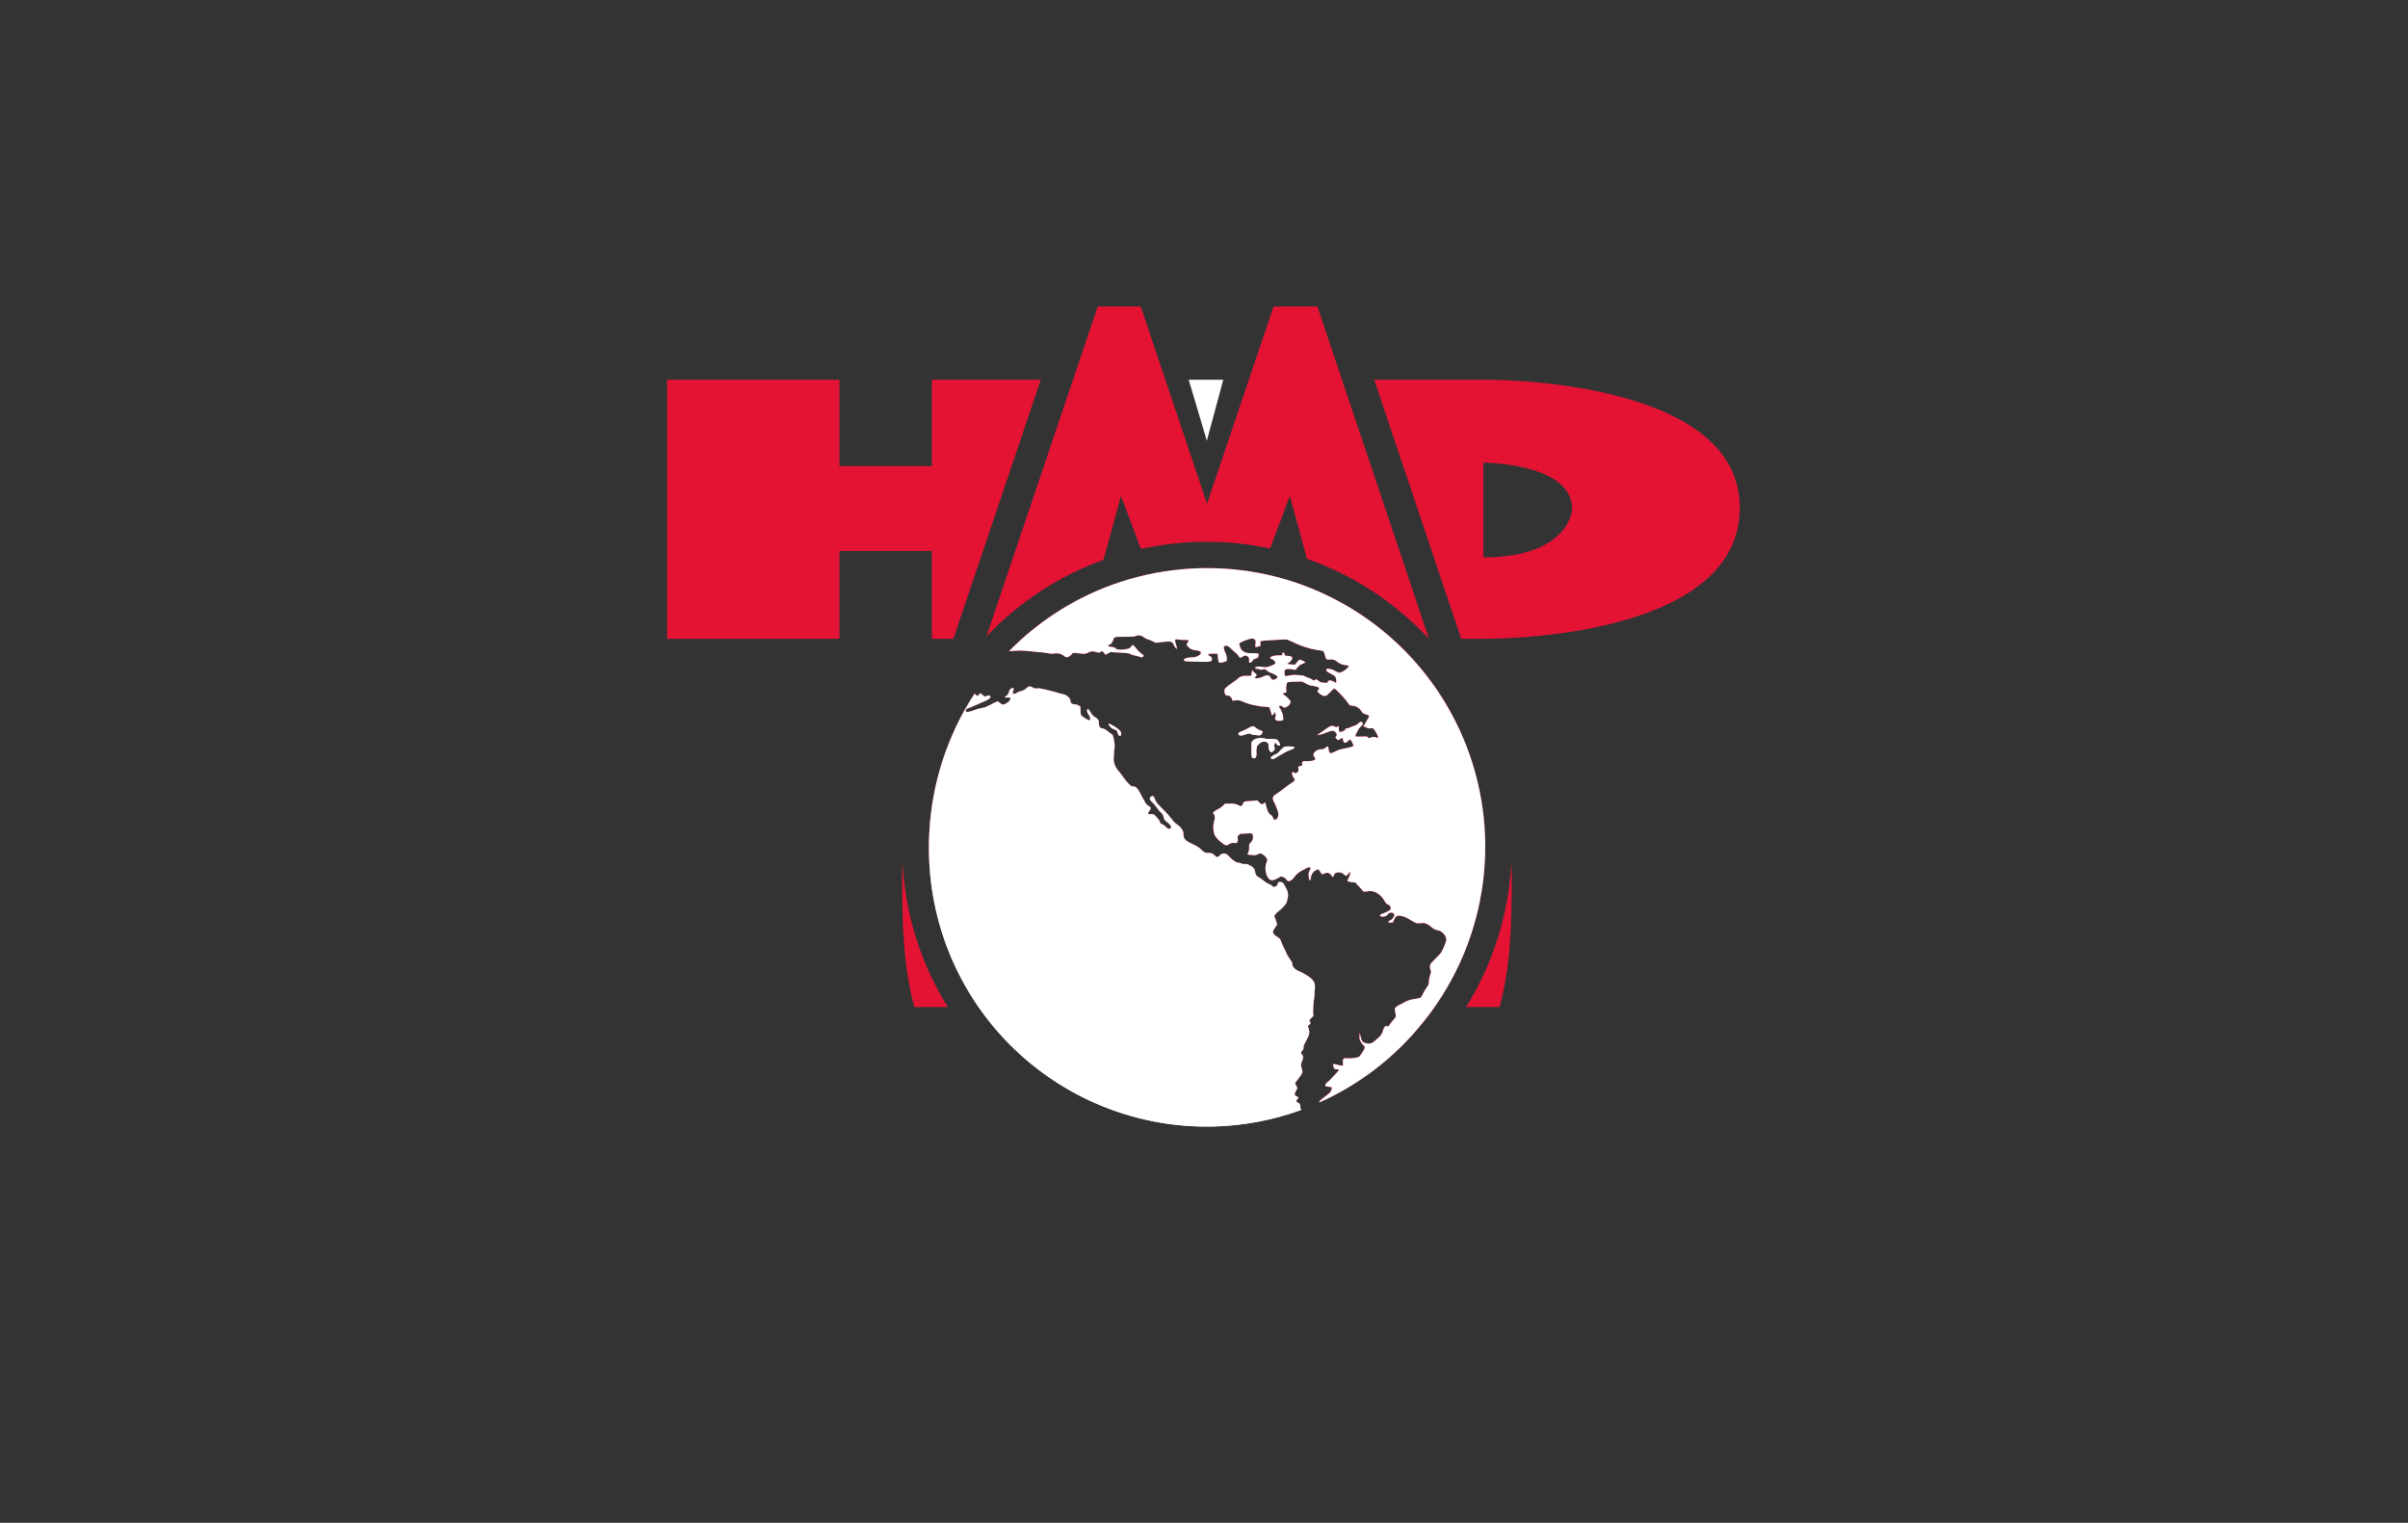 <?xml version="1.0" encoding="UTF-8"?> <svg xmlns="http://www.w3.org/2000/svg" width="1776" height="1123" viewBox="0 0 1776 1123" fill="none"><rect x="0" y="0" width="1776" height="1123" fill="#333333" stroke="none"/> <g clip-path="url(#clip0_1678_91)"> <path d="M767.595 280.126L703.15 471.109H687.299V406.282H619.169V471.109H492V280.034H619.169V343.722H687.299V280.034H767.535L767.595 280.126Z" fill="#E41334"></path> <path d="M1094.09 411.008V341.199C1094.09 341.199 1159.56 341.199 1159.56 375.585C1159.55 375.582 1157.63 411.011 1094.09 411.011V411.008ZM1094.09 280.03H1013.54L1014.26 282.183V282.234L1077.71 471.077H1094.1C1094.1 471.077 1281.74 473.503 1283.18 375.571C1284.66 277.598 1094.09 280.03 1094.09 280.03Z" fill="#E41334"></path> <path d="M1038.23 424.247L990.334 281.699V281.661L989.798 280.03V279.998L971.658 226H939.323L921.101 280.001L906.937 321.974L890.226 371.487L870.219 311.878L859.474 280.006L841.371 226.008H809.646L791.406 280.006H791.34V280.038L791.374 280.108L742.734 424.252L727.519 469.398C751.505 444.049 781.088 424.686 813.893 412.857L826.768 365.702L841.476 404.825C857.389 401.303 873.642 399.533 889.944 399.551C905.672 399.546 921.361 401.19 936.748 404.454L951.319 365.704L963.946 412.109C998.284 424.145 1029.17 444.396 1053.92 471.101L1038.23 424.247ZM1085.19 564.041L1085.16 563.904L1085.03 563.565C1084.45 561.728 1083.84 559.926 1083.19 558.086L1082.78 556.893L1082.62 556.383L1076.47 538.147C1052.77 486.866 1009.05 447.61 955.58 429.583L956.259 431.591C950.997 429.793 945.627 428.189 940.195 426.792L940.733 425.197C907.783 416.882 873.294 416.847 840.327 425.092L840.803 426.523C835.431 427.813 830.139 429.347 824.975 431.117L825.553 429.379C794.801 439.617 766.92 457.027 744.203 480.172L748.416 479.906C750.991 479.674 753.584 479.674 756.161 479.906C757.62 480.069 760.191 480.307 761.835 480.44C769.58 481.157 770.968 481.292 773.313 481.732C774.758 482.087 776.261 482.148 777.729 481.906C780.395 481.429 783.131 482.19 785.168 483.976C785.974 484.862 786.834 484.933 788.261 484.184C789.313 483.645 790.876 482.277 790.876 481.867C790.876 481.391 792.778 481.328 795.393 481.73C799.435 482.344 800.454 482.309 802.423 481.32C803.94 480.295 805.842 480.021 807.587 480.576C810.44 481.423 810.78 481.423 811.665 480.784C812.04 480.473 812.483 480.261 812.956 480.164C813.905 480.832 814.665 481.736 815.165 482.785C815.199 482.955 816.081 482.515 817.101 481.867C818.564 480.949 819.106 480.747 819.789 480.88C820.264 480.947 823.085 481.123 826.071 481.288C831.777 481.528 832.627 481.665 834.017 482.487C835.006 482.886 836.028 483.193 837.076 483.401C838.182 483.613 839.272 483.91 840.336 484.283C840.841 484.509 841.381 484.658 841.931 484.725C842.612 484.725 843.563 483.942 843.563 483.464C843.108 482.882 842.542 482.394 841.897 482.037C840.46 480.987 839.191 479.726 838.135 478.293C837.43 477.272 836.556 476.376 835.554 475.643C835.248 475.605 834.706 476.114 834.297 476.693C833.937 477.298 833.419 477.791 832.8 478.122C830.652 478.767 828.416 479.066 826.175 479.012C824.028 479.012 823.661 478.937 823.19 478.43C822.408 477.547 821.727 477.236 819.758 477.034C817.687 476.764 816.905 476.322 817.413 475.71C817.637 475.456 817.955 475.306 818.298 475.302C819.18 475.302 820.369 473.908 820.945 472.172C821.828 469.482 821.32 469.62 829.3 469.587C835.585 469.587 836.467 469.517 837.585 469.006C839.334 468.193 841.383 468.372 842.959 469.484C844.258 470.552 845.775 471.319 847.409 471.728C848.411 472.074 849.39 472.495 850.329 472.988L852.4 474.013L855.624 473.636C863.913 472.649 864.356 472.752 865.883 475.851C866.903 477.789 867.646 478.673 867.991 478.334C867.922 477.369 867.729 476.42 867.412 475.512C867.06 474.447 866.8 473.353 866.631 472.245C866.631 471.438 867.547 471.22 869.212 471.599C870.638 471.823 872.081 471.924 873.527 471.904C874.607 471.825 875.697 471.916 876.751 472.174C876.648 472.719 876.4 473.222 876.036 473.636C875.625 474.144 875.335 474.739 875.188 475.371C875.188 476.017 877.124 477.995 878.516 478.705C879.616 479.125 880.773 479.395 881.945 479.512C885.58 479.96 886.634 481.114 884.933 482.814C883.174 484.2 880.958 484.88 878.72 484.719C874.337 484.985 872.272 486.043 873.592 487.338C873.93 487.677 875.631 487.814 882.862 487.984C891.048 488.154 891.794 488.154 892.781 487.647C893.629 487.235 893.855 486.967 893.901 486.184C893.943 484.959 893.119 483.875 891.931 483.597C891.082 483.221 890.879 482.642 891.421 482.269C892.6 482.075 893.79 481.986 894.985 481.998C897.532 481.998 898.144 482.037 898.044 482.337C898.088 484.251 898.318 486.154 898.723 488.02C899.029 488.874 900.014 488.939 902.323 488.293C904.291 487.754 904.632 487.58 904.87 486.929C905.001 484.765 904.517 482.604 903.475 480.705C902.319 477.809 902.285 476.719 903.373 476.346C904.936 475.807 906.022 476.346 908.674 479.004C909.721 480.065 910.833 481.062 912.002 481.99C912.594 482.491 913.102 483.092 913.495 483.762C914.343 485.191 914.855 485.292 916.382 484.299C917.978 483.35 918.59 483.223 919.507 483.653C921.032 484.46 921.387 485.086 921.24 486.987C921.137 488.521 921.169 488.688 921.681 488.688C922.64 488.616 923.478 488.01 923.853 487.122C924.329 486.357 925.114 485.837 926.003 485.694C927.838 485.159 928.153 484.808 928.211 483.25L928.278 481.986L926.986 481.819C925.519 481.673 924.047 481.607 922.572 481.615C921.004 481.793 919.417 481.53 917.986 480.864C916.302 480.186 915.042 478.745 914.591 476.99C914.323 476.136 914.081 475.25 913.979 474.98C913.775 474.301 914.996 473.551 918.734 472.122C922.878 470.56 924.439 470.493 925.493 471.714C926.138 472.461 926.204 472.735 926.029 474.134C925.654 477.403 925.59 477.161 926.674 477.058C927.357 476.994 928.028 476.846 928.679 476.618L929.696 476.279L929.63 474.578L929.563 472.81L931.902 472.471C933.393 472.291 934.89 472.189 936.385 472.166C937.544 472.166 940.669 471.961 943.316 471.755C945.238 471.569 947.166 471.51 949.091 471.589C949.631 471.755 951.704 472.608 953.711 473.559C960.168 476.743 967.115 478.824 974.26 479.718C974.852 479.819 975.432 479.978 975.992 480.194C976.542 481.003 976.907 481.922 977.066 482.884C978.017 486.491 978.394 486.767 981.38 486.289C983.334 486.162 985.244 486.894 986.614 488.295C988.323 489.52 990.326 490.27 992.421 490.47C995.173 490.949 995.205 490.987 993.781 492.581C992.163 494.252 990.138 495.475 987.906 496.121C986.836 495.832 985.808 495.406 984.845 494.858C983.006 493.699 980.872 493.086 978.7 493.088C978.162 493.292 978.088 494.353 978.597 495.031C979.256 495.588 979.986 496.056 980.771 496.422C983.457 497.751 984.674 498.607 985.051 499.455C985.456 500.409 985.794 503.535 985.456 503.535C984.942 503.362 984.45 503.122 983.997 502.823C981.418 501.392 979.925 501.356 979.21 502.752L978.769 503.6L976.29 503.396C973.945 503.192 973.776 503.156 972.624 502.111C971.33 500.912 970.278 500.676 969.702 501.388C969.192 502.04 968.854 501.927 967.284 500.853C966.662 500.363 965.944 500.016 965.179 499.83C964.381 499.685 963.617 499.386 962.936 498.948C961.474 498.139 961.135 498.062 957.23 497.828C955.042 497.527 952.818 497.643 950.674 498.165C947.652 498.845 947.451 498.744 947.378 496.125C947.346 494.595 947.414 494.323 948.023 493.812C948.77 493.195 950.094 493.13 953.289 493.639L955.53 493.978L956.336 492.959C958.441 490.474 958.78 490.208 960.785 489.461C961.536 489.247 962.237 488.89 962.856 488.412C961.55 487.492 960.087 486.822 958.54 486.43C958.272 486.43 957.734 486.872 957.386 487.348C956.926 488.008 956.427 488.64 955.889 489.231L955.006 490.184L952.856 490.012C949.052 489.705 948.78 489.502 950.888 488.452C952.068 487.73 952.895 486.543 953.161 485.183C953.161 484.297 951.567 483.617 949.631 483.617C947.829 483.617 947.749 483.585 947.592 482.765C947.386 481.817 946.435 480.8 946.062 481.199C945.855 481.542 945.726 481.926 945.69 482.321L945.587 483.173L942.325 483.312C939.065 483.443 937.81 483.786 936.953 484.844C936.579 485.316 936.816 485.589 938.277 486.17C939.331 486.575 940.62 487.972 940.62 488.719C940.62 489.603 939.363 490.351 936.375 491.304C934.902 491.996 933.248 492.2 931.652 491.887C929.742 491.401 927.736 491.435 925.844 491.988C925.334 492.597 926.219 493.312 927.407 493.247C927.857 493.177 928.31 493.273 928.697 493.514C929.684 493.976 930.822 493.99 931.822 493.548C932.875 493.241 932.896 493.241 934.239 494.397C935.084 495.092 936.023 495.665 937.026 496.099C938.88 496.666 940.616 497.566 942.154 498.748C942.766 499.804 940.048 501.572 938.487 501.17C937.921 500.932 937.469 500.476 937.229 499.909C936.345 498.175 935.7 497.737 934.306 497.969C933.246 498.208 932.211 498.551 931.215 498.989C929.761 499.774 928.145 500.205 926.495 500.248C925.1 499.806 925.1 499.874 926.019 498.922C926.424 498.587 926.738 498.155 926.936 497.663C926.936 497.457 926.358 496.92 925.646 496.403C924.953 495.947 924.373 495.346 923.948 494.632C923.607 493.784 923.575 493.824 923.2 496.034L922.793 498.276L919.259 498.409C916.719 498.082 914.172 499.007 912.433 500.894C911.585 501.61 909.345 503.21 907.509 504.468C903.911 506.889 903.026 507.906 903.026 509.579C903.026 511.926 903.911 512.984 905.845 512.984C906.999 512.984 907.993 513.868 908.595 515.432L909.105 516.756L910.531 516.556C912.683 516.088 914.932 516.427 916.85 517.504C920.122 518.903 923.555 519.874 927.075 520.396C929.098 520.897 931.169 521.169 933.254 521.203C935.7 521.171 936.617 521.583 936.617 522.77C936.714 523.423 936.907 524.059 937.195 524.652C937.497 525.298 937.695 525.99 937.771 526.699C937.771 527.853 938.283 527.716 939.504 526.287L940.558 525.1L940.761 526.8C940.927 527.534 940.89 528.297 940.661 529.011C940.185 529.758 940.252 530.17 940.896 530.896C941.372 531.405 941.813 531.538 943.409 531.538C945.99 531.538 946.705 531.066 946.5 529.431C946.272 527.001 945.48 524.66 944.191 522.594C943.751 522.091 943.459 521.484 943.34 520.83C943.647 520.108 945.242 520.314 946.028 521.131C946.334 521.496 946.753 521.746 947.217 521.847C948.462 521.575 949.61 520.975 950.545 520.112C951.271 519.329 951.776 518.368 952.008 517.327C950.713 515.458 949.103 513.836 947.253 512.526C945.827 511.672 945.724 511.369 946.81 511.129C948.712 510.724 948.958 510.486 948.712 509.363C948.426 507.779 948.506 506.149 948.95 504.601C949.256 503.273 949.359 503.17 950.445 502.934C952.282 502.724 954.13 502.635 955.981 502.668L960.398 502.597L962.944 503.959C964.508 504.938 966.273 505.543 968.106 505.727C972.555 506.409 973.812 507.263 972.386 508.587C972.043 508.859 971.785 509.224 971.64 509.638C971.64 510.32 973.44 511.955 974.969 512.637C977.447 513.791 978.128 513.484 981.217 510.251C982.087 509.234 983.092 508.342 984.207 507.602C988.085 510.962 991.573 514.754 994.601 518.903C995.111 520.092 995.246 520.162 997.724 520.469C1000.42 520.703 1002.82 522.255 1004.15 524.62C1004.8 525.756 1005.94 526.533 1007.24 526.731C1008.07 526.925 1008.87 527.272 1009.58 527.75C1009.99 528.259 1009.95 528.285 1007.14 532.922C1006.25 534.388 1005.54 535.643 1005.54 535.675C1005.54 535.776 1005.81 535.847 1006.18 535.847C1006.81 535.968 1007.4 536.196 1007.95 536.527C1008.74 537.096 1009.75 537.294 1010.7 537.066C1011.92 536.93 1012.46 536.999 1012.85 537.267C1014.36 539.029 1015.54 541.045 1016.34 543.225C1016.34 544.298 1015.9 544.589 1015.22 543.937C1013.85 543.255 1012.24 543.255 1010.87 543.937L1009.85 544.478L1009 543.766C1008.16 543.047 1008.12 543.047 1004.01 543.184C1000.21 543.287 999.833 543.255 999.664 542.811C999.574 542.476 999.622 542.121 999.799 541.822C999.968 541.586 1000.58 540.434 1001.16 539.237C1001.76 537.889 1002.63 536.676 1003.7 535.663C1005.4 534.097 1005.58 533.556 1004.69 532.674C1003.84 531.867 1003.43 531.956 1001.73 533.483C1000.93 534.291 999.938 534.888 998.844 535.217C997.907 535.465 996.997 535.806 996.126 536.234C995.234 536.662 994.283 536.963 993.305 537.12C992.457 537.221 991.982 537.388 992.151 537.532C992.687 537.875 992.217 538.379 990.622 539.126C989.026 539.877 988.005 539.98 987.666 539.439C987.501 538.71 987.42 537.968 987.43 537.221C987.396 535.29 987.162 535.072 986.139 535.998C985.732 536.337 985.526 536.337 984.44 535.83C982.291 534.876 981.587 535.021 978.362 537.193C973.844 540.22 970.891 542.498 971.644 542.258C972.053 542.157 973.546 541.747 974.939 541.374C976.47 540.958 977.967 540.438 979.421 539.808C982.109 538.621 983.634 538.656 984.924 539.909C986.044 541.031 986.181 542.157 985.333 543.073L984.755 543.693L985.639 544.742C985.957 545.2 986.393 545.564 986.896 545.798C987.497 545.6 988.061 545.299 988.561 544.914C989.242 544.436 989.955 544.105 990.124 544.195C990.388 544.692 990.539 545.237 990.565 545.794C990.769 547.227 991.244 547.802 992.298 547.802C993.009 547.495 993.65 547.043 994.178 546.478C995.401 545.356 995.641 545.184 996.06 545.525C996.999 546.746 997.712 548.131 998.165 549.604C998.165 550.455 996.876 550.895 991.917 551.919C989.332 552.272 986.828 553.065 984.513 554.266C980.981 556.102 980.266 555.799 979.824 552.227C979.79 551.654 979.651 551.089 979.417 550.56C979.043 550.215 977.991 550.794 977.243 551.678C976.768 552.219 976.226 552.395 974.358 552.564C972.464 552.54 970.657 553.363 969.432 554.814C968.356 556.037 968.378 556.82 969.533 558.52C969.845 558.923 970.032 559.41 970.071 559.918C969.732 560.804 966.063 561.551 963.21 561.264C961.818 561.163 961.445 561.196 960.793 561.743C960.14 562.285 960.077 562.427 960.384 563.133C960.756 564.227 960.247 564.901 958.989 564.901C957.732 564.901 957.323 565.442 957.563 567.014C957.803 568.586 957.46 569.292 956.273 569.869C955.467 570.309 955.355 570.309 954.438 569.732C953.902 569.393 953.364 569.193 953.181 569.328C952.467 569.766 953.08 572.39 954.301 573.918C955.355 575.282 954.911 576.03 952.153 577.594C951.406 578.034 949.095 579.703 947.092 581.269C945.361 582.68 943.558 583.998 941.692 585.217C940.896 585.693 940.133 586.226 939.415 586.815C938.67 587.818 938.527 589.148 939.043 590.286C940.26 592.48 941.273 594.78 942.067 597.162C943.119 600.189 943.086 601.755 941.966 603.454C941.428 604.237 941.16 604.405 940.334 604.405C939.416 604.405 939.315 604.302 938.908 603.145C938.618 602.203 937.989 601.404 937.143 600.899C935.547 599.745 934.868 598.417 933.951 594.712C933.746 593.711 933.46 592.732 933.103 591.782C933.037 591.713 932.565 591.949 932.086 592.393C930.796 593.45 930.25 593.311 928.689 591.644L927.331 590.181L924.441 590.49C922.846 590.692 920.773 590.827 919.892 590.827C918.01 590.827 916.733 591.578 916.733 592.597C916.628 593.081 916.38 593.523 916.02 593.86L915.306 594.538L913.809 593.961C911.627 592.789 909.137 592.31 906.677 592.597L903.348 592.7L901.922 594.163C900.768 595.234 899.462 596.128 898.048 596.819C896.966 597.323 895.96 597.973 895.058 598.756L894.522 599.472L895.233 600.326C896.152 601.924 896.202 603.882 895.37 605.529C894.461 609.068 894.663 612.794 895.948 616.214C897.431 618.242 899.204 620.043 901.213 621.552C903.862 623.705 904.541 623.796 906.647 622.438C907.942 621.528 909.586 621.278 911.095 621.758C911.434 621.895 911.811 621.758 912.318 621.219C913.03 620.503 913.066 620.372 912.897 618.634C912.691 616.749 912.727 616.749 913.703 615.776C914.585 614.856 914.776 614.82 916.59 614.786C917.664 614.786 919.546 614.65 920.698 614.549C922.705 614.344 922.874 614.38 923.45 614.989C923.988 615.498 924.095 615.94 924.095 617.237C924.23 618.787 923.579 620.301 922.362 621.274C921.242 622.529 921.141 622.842 921.288 625.556C921.232 627.118 920.764 628.632 919.928 629.945C920.42 630.169 920.952 630.298 921.492 630.319C922.376 630.387 923.7 630.565 924.413 630.658C925.433 630.775 926.462 630.573 927.367 630.081C928.1 629.729 928.878 629.477 929.678 629.334C931.435 629.887 932.94 631.043 933.925 632.601L934.731 633.931L934.29 635.42C932.813 639.059 932.998 643.162 934.802 646.653C936.635 649.472 938.025 649.747 941.493 648.082C942.414 647.642 943.308 647.157 944.178 646.623C944.69 646.243 944.892 646.243 945.877 646.584C947.104 646.903 948.158 647.698 948.796 648.794C949.504 649.809 950.884 650.08 951.921 649.41C952.977 648.665 953.904 647.755 954.672 646.719C955.997 644.756 957.811 643.178 959.938 642.142C960.986 641.642 962.005 641.085 962.995 640.474C964.727 639.352 966.527 639.218 966.527 640.207C966.396 640.877 966.154 641.521 965.809 642.112C965.132 643.271 965.066 643.577 965.169 645.856C965.302 648.279 965.745 649.626 966.289 649.087C966.533 648.479 966.702 647.85 966.799 647.202C966.96 646.29 967.22 645.402 967.58 644.548C968.427 643.063 969.754 641.914 971.342 641.281C972.529 640.974 972.634 641.043 973.988 643.392C974.795 644.784 975.382 645.006 976.407 644.276C978.213 643.077 980.65 643.573 981.847 645.382C981.88 645.434 981.912 645.484 981.944 645.535C982.141 645.969 982.415 646.362 982.75 646.695C983.125 646.695 983.804 645.71 984.007 644.927C984.148 644.328 984.604 643.854 985.198 643.7C987.4 642.835 989.906 643.384 991.549 645.091C992.602 646.213 993.112 646.047 994.504 644.207C995.385 642.982 995.725 642.677 995.794 643.085C995.844 644.667 995.407 646.225 994.539 647.545C993.485 649.698 993.485 650.263 994.605 650.029C995.008 649.989 995.415 650.086 995.762 650.302C996.422 650.592 997.144 650.731 997.867 650.707H999.463L1001.64 653.022C1002.83 654.354 1004.28 655.92 1004.83 656.519L1005.85 657.615L1007.89 657.373C1010.2 656.778 1012.65 657.03 1014.78 658.085C1017.42 659.516 1019.61 661.659 1021.1 664.275C1022.16 666.252 1022.53 666.62 1023.65 666.926C1024.77 667.334 1025.56 668.361 1025.65 669.55C1025.82 670.507 1025.72 670.628 1024.6 671.419C1023.57 672.066 1022.47 672.613 1021.34 673.057C1020.26 673.493 1018.99 673.972 1018.59 674.131C1017.6 674.506 1017.53 675.354 1018.38 675.798C1019.71 676.111 1021.1 675.955 1022.32 675.358C1022.86 675.031 1023.32 674.603 1023.68 674.099C1025.07 672.214 1028.34 672.771 1028.34 674.882C1027.94 676.611 1026.76 678.056 1025.15 678.797C1023.21 680.02 1023.34 680.29 1025.82 680.324L1027.18 680.363L1027.99 678.559C1029.21 675.935 1030.03 675.223 1031.66 675.223C1034.48 675.41 1037.2 676.377 1039.51 678.018C1045.04 681.146 1044.63 681.005 1047.08 680.803C1048.27 680.704 1049.63 680.599 1050.03 680.599C1052.12 681.021 1054.04 682.036 1055.57 683.521C1056.81 684.77 1058.39 685.614 1060.12 685.943C1061.71 686.175 1063.17 686.942 1064.27 688.12C1065.82 689.384 1066.71 691.289 1066.68 693.291C1065.77 696.657 1064.39 699.878 1062.57 702.852C1061.96 703.573 1060.03 705.641 1058.16 707.445C1054.32 711.257 1054.15 711.631 1054.93 714.827L1055.44 716.769L1054.66 719.32C1054.15 720.799 1053.86 722.347 1053.81 723.913C1053.78 725.955 1053.78 725.989 1052.01 728.506C1050.98 729.999 1050.06 731.567 1049.26 733.2C1048.86 734.07 1048.38 734.899 1047.84 735.684C1046.62 736.106 1045.36 736.395 1044.08 736.538C1040.82 736.877 1037.69 737.906 1034.87 739.565C1028.52 742.828 1028.25 743.137 1028.99 746.291C1029.78 749.724 1029.74 749.893 1027.06 752.789C1026.27 753.621 1025.57 754.549 1024.99 755.544C1024.28 756.868 1023.94 757.074 1022.84 756.702C1021.74 756.325 1020.77 757.237 1020.19 759.32C1019.62 761.901 1018.14 764.187 1016.01 765.753C1011.98 769.596 1010.44 770.175 1007.01 769.158C1004.57 768.435 1004.13 767.652 1003.03 762.484C1002.8 761.296 1002.77 761.467 1002.73 763.915C1002.47 765.376 1002.78 766.884 1003.58 768.135C1004.14 769.081 1004.8 769.961 1005.55 770.756C1006.14 771.224 1006.54 771.886 1006.67 772.625C1005.55 775.077 1004.06 777.345 1002.26 779.353C999.592 780.245 996.773 780.59 993.972 780.37C990.305 780.267 990.132 780.435 990.507 784.861C990.606 785.605 990.475 785.708 989.862 785.775C988.996 785.783 988.138 785.658 987.315 785.403C982.933 784.245 982.867 784.245 983.342 786.209C983.818 788.172 984.531 788.762 986.092 788.523C987.247 788.354 987.315 788.386 987.315 788.963C987.315 789.373 986.602 790.364 985.276 791.655C984.156 792.777 982.627 794.41 981.878 795.26C981.045 796.251 980.113 797.153 979.095 797.952C977.6 799.138 977.213 799.722 977.499 800.642C977.636 801.084 978.074 801.223 979.913 801.36C981.344 801.492 982.226 801.697 982.226 801.901C982.291 802.797 982.065 803.693 981.581 804.45C981.106 805.526 980.461 806.186 977.842 808.163C974.687 810.539 973.498 811.457 973.125 812.341C972.988 812.557 972.908 812.801 972.885 813.057C1002.32 799.962 1028.25 780.088 1048.56 755.05C1049.62 753.798 1050.63 752.499 1051.65 751.213C1052.19 750.491 1052.77 749.778 1053.32 749.028L1055.77 745.76C1093.65 693.21 1104.55 625.83 1085.18 563.987L1085.19 564.041Z" fill="#E41334"></path> <path d="M930.885 540.567C929.934 542.371 929.628 542.452 926.197 542.068C924.885 542.042 923.592 541.752 922.393 541.219C921.714 540.737 921.508 540.704 920.082 541.116C919.199 541.35 918.043 541.725 917.501 541.923C915.939 542.605 913.969 542.502 913.594 541.752C913.086 540.837 913.864 539.984 915.768 539.409C917.37 538.787 918.927 538.046 920.424 537.197C921.557 536.482 922.78 535.923 924.059 535.528C924.73 535.716 925.348 536.067 925.858 536.547C927.134 537.625 928.612 538.434 930.204 538.928C931.018 538.934 931.292 539.685 930.885 540.567Z" fill="#E41334"></path> <path d="M826.306 542.575C825.5 542.882 824.95 542.268 824.301 540.333C823.725 538.565 823.693 538.49 822.333 538.016C821.614 537.766 820.909 537.473 820.228 537.132C819.152 536.313 818.271 535.268 817.645 534.069C817.645 533.629 818.698 533.798 819.377 534.335C819.921 534.705 820.487 535.034 821.078 535.32C822.962 536.335 824.688 537.619 826.208 539.13C826.911 540.091 826.981 542.301 826.306 542.575Z" fill="#E41334"></path> <path d="M943.419 549.788C942.503 549.788 940.939 548.5 940.939 547.745C940.939 546.829 940.401 547.17 940.091 548.258C939.755 549.356 939.74 550.522 940.055 551.626C940.593 552.918 938.153 555.164 936.998 554.449C936.106 553.42 935.687 552.062 935.844 550.706C935.808 548.359 935.094 547.372 933.057 546.793C931.302 546.651 929.592 547.378 928.472 548.734C927.472 549.438 926.83 550.542 926.707 551.761C926.57 552.92 926.535 554.094 926.604 555.259C926.874 558.189 926.028 559.513 924.263 559.135C923.209 558.931 923.005 557.876 923.072 552.468L923.138 547.229L923.991 546.349C924.436 545.852 924.964 545.437 925.552 545.122C926.973 544.613 928.462 544.314 929.969 544.238C930.275 544.304 931.363 544.506 932.386 544.678C934.129 544.936 935.888 545.061 937.651 545.053C939.011 544.976 940.373 545.104 941.695 545.428C942.795 546.306 943.591 547.509 943.97 548.865C944.133 549.689 944.064 549.788 943.419 549.788Z" fill="#E41334"></path> <path d="M951.196 553.224C949.909 553.662 948.668 554.233 947.493 554.926C946.538 555.559 945.541 556.128 944.503 556.625C943.512 557.107 942.559 557.664 941.65 558.292C940.087 559.721 938.016 560.175 937.506 559.176C937.27 558.736 937.302 558.496 937.709 558.1C939.023 557.113 940.478 556.332 942.025 555.785C942.72 555.228 943.357 554.603 943.927 553.919C944.751 552.96 945.648 552.07 946.613 551.261C947.598 550.55 947.836 550.514 950.826 550.514C953.034 550.514 954.118 550.615 954.358 550.885C955.037 551.519 954.186 552.135 951.196 553.224Z" fill="#E41334"></path> <path d="M969.774 729.017C969.684 731.975 969.436 734.926 969.027 737.86C968.604 740.651 968.41 743.474 968.451 746.299L968.62 749.29L967.157 750.757C965.632 752.285 965.463 752.662 966.14 753.512C966.752 754.364 966.678 754.707 965.561 755.756L964.544 756.674L965.122 758.376C966.011 760.692 965.735 763.296 964.375 765.374C963.627 767.005 962.642 768.979 962.201 769.727C961.641 770.508 961.354 771.455 961.395 772.417C961.489 773.354 961.105 774.272 960.377 774.867C959.257 776.127 959.303 776.871 960.444 778.032C961.25 778.879 961.328 779.802 960.682 781.503C959.289 785.244 959.289 784.871 960.001 787.831L960.682 790.522L959.934 792.057C959.275 793.252 958.502 794.382 957.627 795.427C956.896 796.293 956.217 797.203 955.584 798.142C955.141 799.06 955.141 799.096 955.993 800.598C956.34 801.183 956.636 801.799 956.878 802.43C956.612 803.098 956.283 803.736 955.894 804.335C955.37 805.114 955.02 805.996 954.873 806.924C954.873 807.806 955.042 807.98 956.13 808.452C957.863 809.175 957.966 809.473 956.912 810.565C955.792 811.693 955.792 812.335 956.912 812.944C958.814 814.002 958.983 814.244 959.062 816.109C958.999 816.756 959.118 817.41 959.4 817.992C959.491 818.179 959.606 818.353 959.741 818.508C853.359 857.078 735.902 801.962 697.395 695.408C689.783 674.347 685.665 652.179 685.206 629.786C685.171 628.02 685.139 626.25 685.139 624.481C685.139 623.013 685.139 621.585 685.206 620.121C685.241 618.388 685.308 616.652 685.41 614.919C686.721 589.632 692.722 564.814 703.109 541.727L703.242 541.287L703.312 541.158V541.122L704.906 536.39C708.996 527.73 713.695 519.375 718.969 511.388C719.167 512.054 719.654 512.603 720.293 512.881C721.141 513.321 721.174 513.321 722.092 512.237L723.015 511.18L724.067 511.987C724.679 512.463 725.457 513.079 725.8 513.349C726.376 513.86 726.545 513.86 727.262 513.482C728.616 512.802 729.535 512.679 730.077 513.115C731.405 514.031 729.672 515.765 725.832 517.26C724.881 517.632 721.959 518.929 719.278 520.116C717.418 521.012 715.516 521.805 713.572 522.503C712.621 522.772 712.28 523.111 712.28 524.029C712.28 525.595 713.977 525.425 720.094 523.224C721.607 522.649 723.178 522.233 724.78 521.997C726.001 521.964 727.021 521.559 730.756 519.617C732.376 518.721 734.056 517.938 735.783 517.272C736.446 517.511 737.04 517.91 737.516 518.427C739.214 519.995 740.334 519.995 742.746 518.394C744.549 517.169 745.398 515.969 745.259 514.923C745.19 514.31 745.057 514.274 743.087 514.383C742.011 514.419 741.048 514.383 741.084 514.215C741.402 513.801 741.795 513.442 742.238 513.16C743.357 512.566 744.09 511.432 744.173 510.165C744.455 508.881 745.382 507.838 746.621 507.41C747.741 507.142 747.874 507.545 747.261 509.382C746.79 510.706 746.79 511.117 747.06 511.46C747.499 512.035 748.793 511.767 750.457 510.71C751.214 510.268 752.028 509.937 752.877 509.729C754.569 509.355 756.13 508.532 757.392 507.343C757.948 506.782 758.639 506.375 759.397 506.153C760.2 506.338 760.976 506.627 761.708 507C762.709 507.693 763.944 507.951 765.141 507.719C766.233 507.582 767.343 507.674 768.401 507.985C769.247 508.219 771.048 508.631 772.374 508.873C774.578 509.321 776.754 509.888 778.894 510.572C780.391 511.083 781.908 511.513 783.451 511.864C785.113 512.09 786.669 512.827 787.896 513.975C788.74 514.661 789.286 515.646 789.425 516.728C789.564 517.47 789.854 518.176 790.277 518.802C790.93 519.133 791.643 519.331 792.377 519.381C793.969 519.484 795.492 520.051 796.759 521.012C796.93 522.047 796.999 523.097 796.963 524.144C796.999 526.487 797.104 527.066 797.611 527.714C799.33 529.231 801.31 530.43 803.45 531.254C804.609 531.254 804.232 528.501 802.876 526.899C801.82 525.676 801.379 522.988 802.229 522.988C802.838 522.988 803.305 523.498 804.381 525.333C805.102 526.913 806.333 528.204 807.871 529.01C808.624 529.409 809.283 529.966 809.807 530.64C810.379 531.449 810.621 532.448 810.486 533.433C810.417 535.855 811.501 537.243 813.508 537.243C814.925 537.679 816.208 538.462 817.244 539.522C817.884 540.062 818.581 540.539 819.315 540.948C820.673 541.731 820.878 542.143 821.624 545.953C822.178 548.49 822.224 551.115 821.761 553.674C821.519 556.326 821.322 559.186 821.322 560.072C821.608 563.531 823.099 566.784 825.532 569.26C826.576 570.497 827.551 571.789 828.454 573.133C830.092 575.599 832.083 577.811 834.363 579.699C834.847 579.899 835.365 580.002 835.893 580.006C838.065 580.006 839.221 581.401 842.856 588.547C844.687 592.155 845.334 593.122 846.116 593.616C847.949 594.774 848.699 595.453 848.699 596.038C848.475 596.74 848.128 597.398 847.677 597.979C846.218 599.985 846.388 600.427 848.699 600.461C849.716 600.461 850.667 600.461 850.846 600.494C851.747 601.244 852.579 602.076 853.327 602.978C855.059 604.883 855.535 605.634 855.535 606.28C855.535 607.063 855.704 607.23 857.334 607.948C858.221 608.322 859.019 608.879 859.677 609.579C860.127 610.138 860.679 610.604 861.307 610.943C862.258 611.48 862.329 611.48 863.04 611.042C864.535 610.025 863.89 608.731 860.663 606.11C858.898 604.72 858.692 604.441 858.42 603.117C858.124 601.37 857.195 599.795 855.807 598.692C854.804 597.666 853.893 596.55 853.087 595.358C852.192 594.036 851.157 592.817 849.998 591.719C848.096 589.883 847.79 589.374 848.163 588.383C848.62 587.526 849.533 587.009 850.506 587.059C851.133 587.786 851.604 588.627 851.898 589.544C852.781 591.822 852.95 591.99 857.366 596.417C859.798 598.821 862.089 601.366 864.229 604.035C865.075 605.414 866.181 606.619 867.489 607.573C869.423 608.744 871.043 610.364 872.209 612.301C872.677 613.238 872.901 614.279 872.856 615.329C872.824 616.136 872.937 616.945 873.195 617.712C874.246 619.718 874.964 620.263 879.819 622.674C882.211 623.621 884.401 625.021 886.267 626.793C887.536 628.42 889.547 629.284 891.598 629.07C893.194 628.947 894.751 629.574 895.813 630.771C897.691 632.472 898.053 632.508 899.649 630.942C900.264 630.151 901.148 629.623 902.127 629.445C903.681 629.292 905.194 629.98 906.1 631.247C907.724 633.041 909.612 634.567 911.708 635.776C912.246 636.01 912.82 636.157 913.406 636.218C914.111 636.292 914.8 636.488 915.441 636.795C916.263 637.202 917.188 637.344 918.093 637.204C919.283 637.033 919.686 637.138 921.49 638.012C924.343 639.475 925.463 640.803 925.705 643.01C925.737 644.792 926.853 646.373 928.525 646.994C929.782 647.769 930.985 648.633 932.122 649.579C933.226 650.55 934.475 651.341 935.827 651.926C936.732 652.227 937.564 652.713 938.271 653.355C938.857 654.187 940.006 654.39 940.84 653.803C940.916 653.747 940.989 653.688 941.059 653.621C941.97 653.081 942.566 652.13 942.655 651.071C942.655 650.534 942.792 650.459 944.043 650.459C946.195 650.459 946.388 650.695 949.241 656.443C950.184 658.663 950.245 661.157 949.411 663.417C949.266 665.016 948.585 666.513 947.481 667.669C946.118 669.314 944.565 670.783 942.857 672.061C941.962 672.729 941.162 673.516 940.481 674.404L939.768 675.497L940.481 677.338C940.908 678.351 941.261 679.398 941.535 680.464L941.906 681.755L940.447 683.967C938.172 687.335 938.341 688.49 941.464 690.53C943.806 692.064 944.452 692.744 944.896 694.378C945.429 695.86 946.064 697.303 946.798 698.697C947.682 700.396 948.562 702.404 948.903 703.226C949.423 704.406 950.072 705.522 950.841 706.556C952.606 708.941 953.182 710.097 953.182 711.048C953.182 713.157 955.221 715.167 958.751 716.525C960.037 717.078 961.272 717.728 962.457 718.468C963.375 719.112 964.768 719.996 965.447 720.408C967.056 721.35 968.356 722.747 969.184 724.424C969.774 725.477 969.841 725.986 969.774 729.017Z" fill="white"></path> <path d="M817.635 534.057C817.635 533.615 818.689 533.784 819.367 534.325C819.907 534.694 820.478 535.025 821.066 535.314C822.952 536.327 824.679 537.609 826.194 539.124C826.909 540.073 826.975 542.288 826.296 542.559C825.49 542.864 824.936 542.252 824.292 540.315C823.713 538.545 823.679 538.478 822.323 538.002C821.602 537.752 820.899 537.455 820.216 537.116C819.142 536.299 818.261 535.251 817.635 534.057Z" fill="#E41334"></path> <path d="M930.881 540.555C929.93 542.357 929.624 542.436 926.193 542.05C924.881 542.026 923.588 541.735 922.389 541.197C921.71 540.72 921.504 540.688 920.082 541.098C919.197 541.334 918.043 541.711 917.499 541.905C915.939 542.585 913.967 542.484 913.594 541.733C913.087 540.817 913.862 539.962 915.766 539.386C917.37 538.765 918.923 538.028 920.42 537.177C921.553 536.464 922.776 535.905 924.055 535.51C924.728 535.697 925.345 536.047 925.854 536.529C927.13 537.604 928.609 538.416 930.2 538.91C931.014 538.92 931.288 539.671 930.881 540.555Z" fill="#E41334"></path> <path d="M943.955 548.857C944.125 549.664 944.058 549.775 943.419 549.775C942.503 549.775 940.939 548.482 940.939 547.733C940.939 546.815 940.401 547.154 940.091 548.242C939.755 549.34 939.744 550.51 940.055 551.61C940.593 552.906 938.153 555.152 936.998 554.433C936.106 553.402 935.687 552.05 935.844 550.694C935.808 548.347 935.096 547.356 933.057 546.781C931.306 546.635 929.592 547.36 928.472 548.72C927.472 549.426 926.83 550.528 926.707 551.747C926.568 552.908 926.535 554.078 926.604 555.246C926.874 558.171 926.028 559.497 924.263 559.121C923.209 558.915 923.005 557.864 923.072 552.455L923.138 547.217L923.989 546.331C924.434 545.836 924.966 545.423 925.552 545.104C926.973 544.599 928.462 544.3 929.969 544.22C930.275 544.288 931.365 544.49 932.386 544.66C934.129 544.918 935.892 545.045 937.651 545.037C939.005 544.964 940.365 545.092 941.681 545.41C942.783 546.294 943.577 547.499 943.955 548.857Z" fill="#E41334"></path> <path d="M943.919 553.89C944.745 552.934 945.641 552.046 946.607 551.237C947.592 550.52 947.832 550.486 950.818 550.486C953.026 550.486 954.112 550.589 954.352 550.863C955.03 551.505 954.182 552.123 951.192 553.208C949.905 553.648 948.664 554.217 947.489 554.909C946.536 555.545 945.537 556.112 944.503 556.611C943.512 557.091 942.557 557.648 941.65 558.278C940.087 559.706 938.015 560.162 937.504 559.164C937.266 558.722 937.3 558.483 937.709 558.088C939.023 557.099 940.476 556.32 942.023 555.771C942.716 555.208 943.353 554.579 943.919 553.89Z" fill="#E41334"></path> <path d="M969.158 724.409C969.768 725.463 969.839 725.971 969.768 728.999C969.677 731.961 969.43 734.911 969.021 737.844C968.598 740.637 968.404 743.46 968.444 746.285L968.614 749.276L967.151 750.741C965.624 752.271 965.454 752.646 966.133 753.498C966.746 754.35 966.671 754.689 965.555 755.746L964.538 756.66L965.116 758.361C966.007 760.678 965.728 763.282 964.368 765.36C963.621 766.991 962.636 768.964 962.195 769.713C961.634 770.494 961.348 771.441 961.389 772.403C961.483 773.34 961.098 774.258 960.371 774.849C959.251 776.112 959.297 776.857 960.442 778.017C961.248 778.865 961.324 779.781 960.679 781.489C959.289 785.23 959.289 784.857 960 787.813L960.679 790.505L959.934 792.039C959.277 793.234 958.503 794.364 957.623 795.407C956.896 796.273 956.215 797.183 955.584 798.126C955.143 799.042 955.143 799.08 955.993 800.576C956.34 801.161 956.634 801.776 956.875 802.412C956.609 803.076 956.279 803.716 955.89 804.317C955.366 805.094 955.018 805.976 954.873 806.902C954.873 807.788 955.042 807.96 956.13 808.436C957.863 809.148 957.963 809.453 956.912 810.545C955.787 811.667 955.787 812.317 956.912 812.924C958.814 813.98 958.983 814.218 959.059 816.088C958.999 816.736 959.116 817.39 959.398 817.971C852.595 856.111 735.148 800.309 697.07 693.333C689.799 672.902 685.799 651.448 685.221 629.764C685.187 627.998 685.154 626.228 685.154 624.458C685.154 622.997 685.154 621.564 685.221 620.103C685.256 618.372 685.324 616.636 685.425 614.903C687.075 577.99 698.672 542.214 718.983 511.374C719.183 512.046 719.669 512.593 720.309 512.871C721.157 513.313 721.192 513.313 722.108 512.225L723.025 511.172L724.077 511.979C724.687 512.455 725.471 513.053 725.81 513.339C726.388 513.848 726.557 513.848 727.272 513.474C728.628 512.794 729.547 512.669 730.089 513.103C731.415 514.021 729.682 515.753 725.846 517.254C724.895 517.626 721.971 518.923 719.288 520.11C717.428 521.004 715.524 521.799 713.582 522.493C712.631 522.764 712.292 523.107 712.292 524.023C712.292 525.589 713.993 525.419 720.104 523.218C721.617 522.639 723.188 522.227 724.792 521.991C726.015 521.958 727.035 521.549 730.772 519.611C732.392 518.715 734.07 517.93 735.799 517.266C736.46 517.505 737.056 517.904 737.532 518.421C739.228 519.987 740.348 519.987 742.762 518.388C744.561 517.164 745.41 515.963 745.277 514.917C745.206 514.3 745.071 514.268 743.103 514.377C742.029 514.411 741.064 514.377 741.098 514.209C741.42 513.795 741.813 513.436 742.254 513.152C743.375 512.56 744.108 511.426 744.191 510.159C744.471 508.875 745.398 507.832 746.635 507.404C747.755 507.136 747.892 507.539 747.279 509.376C746.804 510.7 746.804 511.111 747.076 511.448C747.519 512.028 748.809 511.757 750.475 510.7C751.228 510.26 752.042 509.929 752.893 509.715C754.585 509.343 756.149 508.52 757.41 507.331C757.966 506.772 758.657 506.363 759.415 506.143C760.218 506.328 760.994 506.615 761.726 506.99C762.727 507.681 763.962 507.939 765.155 507.709C766.249 507.572 767.359 507.662 768.417 507.975C769.265 508.213 771.066 508.623 772.39 508.863C774.592 509.311 776.772 509.876 778.912 510.56C780.407 511.071 781.924 511.503 783.463 511.854C785.129 512.08 786.681 512.815 787.912 513.961C788.752 514.653 789.3 515.638 789.441 516.718C789.338 518.1 790.376 519.303 791.756 519.408C791.968 519.422 792.185 519.41 792.395 519.373C793.983 519.474 795.506 520.043 796.777 521.004C796.948 522.039 797.017 523.089 796.981 524.132C797.017 526.479 797.118 527.058 797.625 527.706C799.348 529.226 801.324 530.424 803.468 531.248C804.621 531.248 804.25 528.489 802.892 526.893C801.838 525.67 801.395 522.982 802.247 522.982C802.86 522.982 803.321 523.49 804.395 525.327C805.12 526.907 806.351 528.198 807.889 529.004C808.642 529.401 809.301 529.958 809.823 530.634C810.395 531.443 810.639 532.442 810.502 533.423C810.431 535.849 811.519 537.233 813.524 537.233C814.941 537.669 816.226 538.456 817.262 539.514C817.906 540.057 818.599 540.535 819.333 540.942C820.691 541.725 820.896 542.137 821.642 545.947C822.196 548.484 822.242 551.11 821.777 553.668C821.537 556.32 821.336 559.18 821.336 560.066C821.626 563.525 823.115 566.776 825.548 569.252C826.59 570.489 827.565 571.783 828.468 573.127C830.11 575.591 832.101 577.805 834.379 579.693C834.865 579.893 835.383 579.996 835.907 579.998C838.081 579.998 839.235 581.395 842.87 588.541C844.705 592.147 845.35 593.098 846.132 593.61C847.963 594.764 848.717 595.447 848.717 596.03C848.491 596.734 848.147 597.392 847.693 597.973C846.234 599.979 846.404 600.421 848.717 600.455C849.732 600.455 850.683 600.455 850.863 600.488C851.765 601.238 852.595 602.068 853.343 602.972C855.075 604.877 855.551 605.626 855.551 606.274C855.551 607.057 855.72 607.224 857.35 607.942C858.237 608.314 859.037 608.871 859.693 609.573C860.141 610.132 860.695 610.594 861.323 610.933C862.274 611.472 862.341 611.472 863.056 611.036C864.555 610.017 863.904 608.725 860.681 606.104C858.914 604.714 858.71 604.435 858.44 603.111C858.142 601.364 857.213 599.785 855.825 598.686C854.822 597.658 853.915 596.544 853.105 595.352C852.21 594.03 851.175 592.809 850.014 591.713C848.112 589.873 847.808 589.368 848.181 588.377C848.64 587.52 849.555 587.003 850.524 587.051C851.153 587.778 851.626 588.621 851.918 589.534C852.803 591.816 852.972 591.984 857.39 596.409C859.822 598.813 862.113 601.357 864.249 604.029C865.097 605.408 866.205 606.613 867.513 607.565C869.445 608.738 871.061 610.358 872.229 612.293C872.701 613.232 872.923 614.273 872.878 615.321C872.846 616.13 872.961 616.937 873.217 617.704C874.268 619.712 874.984 620.253 879.841 622.668C882.235 623.613 884.423 625.011 886.289 626.787C887.558 628.414 889.571 629.278 891.62 629.064C893.214 628.943 894.771 629.57 895.833 630.765C897.713 632.466 898.075 632.502 899.671 630.936C900.284 630.145 901.168 629.617 902.151 629.439C903.701 629.286 905.216 629.974 906.125 631.241C907.744 633.035 909.636 634.561 911.728 635.77C912.268 636.004 912.84 636.149 913.426 636.212C914.135 636.286 914.822 636.48 915.465 636.789C916.287 637.192 917.212 637.336 918.115 637.198C919.303 637.027 919.71 637.128 921.51 638.006C924.363 639.469 925.483 640.797 925.723 643.004C925.757 644.786 926.877 646.367 928.543 646.988C929.803 647.763 931.005 648.627 932.142 649.573C933.246 650.544 934.495 651.335 935.845 651.92C936.75 652.221 937.586 652.707 938.291 653.349C938.879 654.181 940.032 654.382 940.866 653.793C940.94 653.739 941.011 653.68 941.077 653.615C941.99 653.075 942.584 652.124 942.673 651.065C942.673 650.526 942.81 650.453 944.067 650.453C946.217 650.453 946.411 650.693 949.266 656.437C950.206 658.657 950.265 661.151 949.435 663.411C949.29 665.009 948.607 666.509 947.499 667.665C946.139 669.308 944.589 670.779 942.877 672.057C941.98 672.723 941.18 673.514 940.503 674.402L939.786 675.477L940.503 677.316C940.926 678.333 941.281 679.378 941.555 680.444L941.926 681.739L940.465 683.951C938.192 687.319 938.361 688.476 941.486 690.514C943.826 692.048 944.476 692.728 944.916 694.358C945.452 695.842 946.088 697.287 946.818 698.679C947.702 700.38 948.58 702.388 948.925 703.206C949.443 704.39 950.09 705.506 950.859 706.539C952.628 708.921 953.204 710.081 953.204 711.03C953.204 713.143 955.239 715.151 958.773 716.509C960.055 717.064 961.292 717.711 962.477 718.448C963.393 719.094 964.788 719.98 965.465 720.391C967.062 721.338 968.344 722.738 969.158 724.409Z" fill="#E41334"></path> <path d="M1095.41 624.452C1095.47 668.117 1081.58 710.652 1055.77 745.839L1053.33 749.107C1052.79 749.855 1052.21 750.57 1051.66 751.284C1050.65 752.576 1049.63 753.869 1048.57 755.129C1028.23 779.854 1002.39 799.472 973.135 812.42C973.51 811.536 974.699 810.617 977.858 808.236C980.473 806.264 981.118 805.615 981.594 804.529C982.077 803.772 982.307 802.876 982.242 801.978C982.242 801.772 981.358 801.568 979.931 801.439C978.1 801.304 977.657 801.171 977.514 800.727C977.246 799.809 977.616 799.229 979.109 798.035C980.127 797.236 981.062 796.335 981.896 795.345C982.645 794.495 984.171 792.86 985.291 791.738C986.615 790.445 987.33 789.46 987.33 789.048C987.33 788.469 987.259 788.435 986.107 788.606C984.547 788.844 983.866 788.267 983.357 786.29C982.847 784.318 982.948 784.32 987.33 785.486C988.154 785.739 989.014 785.866 989.876 785.86C990.489 785.793 990.624 785.69 990.521 784.941C990.148 780.518 990.318 780.348 993.985 780.451C996.785 780.677 999.606 780.33 1002.27 779.432C1004.07 777.426 1005.56 775.158 1006.69 772.704C1006.55 771.961 1006.15 771.291 1005.57 770.819C1004.81 770.03 1004.15 769.148 1003.6 768.2C1002.79 766.952 1002.49 765.443 1002.75 763.978C1002.78 761.532 1002.81 761.36 1003.05 762.553C1004.13 767.723 1004.58 768.506 1007.03 769.221C1010.46 770.24 1011.98 769.661 1016.03 765.818C1018.15 764.252 1019.64 761.966 1020.21 759.385C1020.78 757.314 1021.73 756.394 1022.85 756.767C1023.98 757.14 1024.28 756.937 1025 755.611C1025.58 754.614 1026.28 753.69 1027.08 752.854C1029.76 749.962 1029.79 749.793 1029.01 746.356C1028.26 743.192 1028.54 742.885 1034.89 739.63C1037.7 737.973 1040.84 736.942 1044.09 736.603C1045.37 736.459 1046.63 736.175 1047.85 735.753C1048.4 734.966 1048.87 734.134 1049.28 733.269C1050.07 731.636 1050.99 730.064 1052.03 728.573C1053.79 726.054 1053.79 726.022 1053.83 723.98C1053.88 722.414 1054.16 720.868 1054.68 719.386L1055.46 716.836L1054.95 714.896C1054.17 711.698 1054.34 711.322 1058.17 707.512C1060.05 705.71 1061.98 703.635 1062.59 702.919C1064.41 699.944 1065.79 696.723 1066.7 693.359C1066.73 691.355 1065.83 689.45 1064.28 688.187C1063.19 687.006 1061.73 686.24 1060.14 686.012C1058.41 685.681 1056.83 684.835 1055.59 683.59C1054.06 682.105 1052.14 681.087 1050.05 680.664C1049.64 680.664 1048.28 680.767 1047.09 680.869C1044.65 681.073 1045.06 681.209 1039.52 678.078C1037.21 676.44 1034.5 675.477 1031.67 675.287C1030.04 675.287 1029.23 676.004 1028.01 678.621L1027.2 680.426L1025.84 680.389C1023.36 680.355 1023.23 680.082 1025.16 678.859C1026.77 678.121 1027.95 676.676 1028.35 674.946C1028.35 672.838 1025.09 672.293 1023.7 674.163C1023.34 674.67 1022.87 675.098 1022.34 675.423C1021.12 676.018 1019.73 676.173 1018.4 675.865C1017.55 675.423 1017.62 674.569 1018.61 674.196C1019.02 674.026 1020.27 673.55 1021.36 673.12C1022.49 672.678 1023.59 672.131 1024.62 671.485C1025.74 670.702 1025.84 670.569 1025.67 669.603C1025.58 668.41 1024.79 667.385 1023.67 666.981C1022.55 666.674 1022.18 666.301 1021.12 664.329C1019.64 661.714 1017.45 659.569 1014.8 658.14C1012.67 657.084 1010.22 656.83 1007.91 657.423L1005.87 657.664L1004.85 656.588C1004.31 655.977 1002.85 654.411 1001.66 653.089L999.483 650.776H997.887C997.164 650.8 996.445 650.659 995.782 650.366C995.437 650.15 995.028 650.058 994.625 650.098C993.505 650.334 993.505 649.755 994.559 647.614C995.427 646.292 995.865 644.738 995.816 643.158C995.746 642.748 995.407 643.055 994.525 644.28C993.132 646.118 992.623 646.288 991.569 645.166C989.927 643.454 987.42 642.905 985.216 643.771C984.624 643.927 984.169 644.399 984.027 644.996C983.824 645.779 983.145 646.764 982.77 646.764C982.432 646.429 982.162 646.038 981.964 645.606C980.852 643.745 978.44 643.134 976.581 644.25C976.53 644.28 976.48 644.314 976.428 644.346C975.41 645.063 974.832 644.859 974.01 643.462C972.654 641.115 972.549 641.041 971.362 641.352C969.775 641.981 968.447 643.134 967.601 644.619C967.244 645.472 966.98 646.362 966.819 647.273C966.724 647.918 966.553 648.55 966.309 649.155C965.771 649.694 965.322 648.348 965.189 645.927C965.086 643.648 965.153 643.341 965.834 642.183C966.174 641.592 966.414 640.948 966.545 640.278C966.545 639.291 964.746 639.428 963.013 640.548C962.024 641.158 961.002 641.715 959.955 642.215C957.831 643.245 956.014 644.819 954.69 646.774C953.924 647.815 952.995 648.722 951.94 649.464C950.902 650.134 949.524 649.864 948.815 648.851C948.172 647.753 947.122 646.958 945.891 646.639C944.908 646.3 944.705 646.3 944.195 646.675C943.326 647.212 942.43 647.702 941.507 648.138C938.042 649.807 936.651 649.533 934.816 646.71C933.017 643.222 932.831 639.12 934.308 635.481L934.749 633.986L933.943 632.658C932.956 631.104 931.455 629.943 929.698 629.392C928.898 629.538 928.121 629.784 927.387 630.139C926.485 630.63 925.453 630.831 924.434 630.718C923.72 630.615 922.395 630.45 921.512 630.379C920.972 630.355 920.44 630.228 919.949 630.006C920.785 628.69 921.254 627.175 921.309 625.617C921.174 622.894 921.276 622.59 922.383 621.33C923.599 620.36 924.25 618.846 924.115 617.294C924.115 616.003 924.015 615.559 923.468 615.048C922.89 614.437 922.721 614.402 920.718 614.606C919.562 614.709 917.696 614.842 916.608 614.842C914.807 614.878 914.603 614.911 913.719 615.831C912.734 616.818 912.701 616.818 912.913 618.689C913.082 620.424 913.05 620.571 912.337 621.274C911.829 621.815 911.454 621.954 911.114 621.815C909.607 621.33 907.961 621.583 906.665 622.493C904.56 623.855 903.879 623.752 901.231 621.607C899.224 620.097 897.451 618.297 895.964 616.267C894.683 612.848 894.481 609.119 895.388 605.583C896.22 603.937 896.17 601.981 895.251 600.381L894.538 599.529L895.076 598.815C895.979 598.034 896.986 597.378 898.066 596.873C899.478 596.185 900.784 595.289 901.936 594.222L903.363 592.756L906.691 592.656C909.153 592.367 911.644 592.843 913.824 594.016L915.319 594.595L916.036 593.915C916.393 593.576 916.642 593.136 916.745 592.656C916.745 591.634 918.035 590.884 919.904 590.884C921.428 590.849 922.945 590.736 924.454 590.545L927.343 590.238L928.701 591.703C930.264 593.37 930.81 593.505 932.1 592.45C932.575 592.01 933.051 591.772 933.117 591.836C933.478 592.787 933.76 593.765 933.968 594.762C934.882 598.47 935.565 599.795 937.159 600.95C938.007 601.45 938.638 602.253 938.928 603.198C939.335 604.352 939.434 604.453 940.353 604.453C941.161 604.453 941.426 604.284 941.983 603.501C943.103 601.801 943.139 600.235 942.085 597.208C941.293 594.829 940.28 592.528 939.063 590.335C938.547 589.197 938.69 587.865 939.436 586.864C940.157 586.278 940.917 585.742 941.715 585.269C943.578 584.042 945.384 582.727 947.114 581.318C949.119 579.752 951.428 578.093 952.177 577.645C954.93 576.077 955.373 575.328 954.325 573.968C953.102 572.436 952.49 569.815 953.201 569.375C953.37 569.238 953.918 569.442 954.462 569.787C955.381 570.362 955.482 570.362 956.294 569.92C957.486 569.345 957.791 568.594 957.585 567.062C957.384 565.535 957.754 564.953 959.016 564.953C960.269 564.953 960.781 564.273 960.41 563.186C960.1 562.473 960.14 562.3 960.815 561.791C961.492 561.283 961.832 561.214 963.233 561.315C966.086 561.585 969.755 560.839 970.097 559.955C970.057 559.448 969.871 558.962 969.557 558.56C968.405 556.859 968.368 556.076 969.456 554.853C970.679 553.404 972.487 552.581 974.385 552.605C976.262 552.435 976.802 552.266 977.266 551.721C978.013 550.835 979.067 550.256 979.442 550.599C979.673 551.126 979.811 551.691 979.849 552.266C980.288 555.84 981.005 556.145 984.539 554.308C986.852 553.105 989.355 552.312 991.94 551.965C996.902 550.942 998.192 550.498 998.192 549.648C997.736 548.171 997.023 546.791 996.082 545.566C995.677 545.227 995.439 545.396 994.204 546.518C993.672 547.083 993.034 547.535 992.32 547.846C991.269 547.846 990.795 547.267 990.588 545.838C990.564 545.279 990.414 544.732 990.148 544.24C989.979 544.137 989.266 544.48 988.587 544.956C988.087 545.344 987.525 545.642 986.927 545.84C986.421 545.606 985.986 545.243 985.668 544.789L984.783 543.731L985.363 543.118C986.212 542.2 986.075 541.076 984.952 539.954C983.663 538.694 982.134 538.662 979.45 539.855C977.995 540.476 976.498 541.001 974.969 541.417C973.573 541.792 972.082 542.2 971.673 542.303C970.929 542.539 973.885 540.26 978.39 537.233C981.616 535.056 982.331 534.922 984.471 535.871C985.547 536.386 985.76 536.386 986.167 536.045C987.185 535.124 987.426 535.326 987.457 537.265C987.449 538.01 987.529 538.751 987.694 539.477C988.033 540.016 989.02 539.913 990.65 539.171C992.248 538.422 992.721 537.911 992.179 537.572C992.006 537.435 992.488 537.265 993.334 537.167C994.311 537.005 995.26 536.706 996.153 536.279C997.023 535.847 997.934 535.506 998.871 535.262C999.965 534.931 1000.96 534.335 1001.76 533.522C1003.46 531.992 1003.86 531.891 1004.71 532.715C1005.59 533.601 1005.42 534.144 1003.73 535.714C1002.65 536.723 1001.78 537.935 1001.18 539.284C1000.6 540.476 999.989 541.631 999.822 541.873C999.646 542.167 999.596 542.523 999.685 542.858C999.854 543.297 1000.22 543.336 1004.03 543.231C1008.15 543.094 1008.18 543.094 1009.03 543.81L1009.88 544.524L1010.9 543.988C1012.26 543.304 1013.88 543.304 1015.25 543.988C1015.93 544.633 1016.37 544.361 1016.37 543.271C1015.56 541.094 1014.38 539.076 1012.87 537.316C1012.5 537.05 1011.96 536.977 1010.73 537.112C1009.77 537.344 1008.77 537.146 1007.97 536.573C1007.43 536.246 1006.83 536.014 1006.2 535.893C1005.83 535.893 1005.56 535.827 1005.56 535.724C1005.56 535.689 1006.27 534.432 1007.16 532.969C1009.98 528.34 1010.01 528.311 1009.6 527.797C1008.89 527.318 1008.09 526.971 1007.26 526.778C1005.96 526.58 1004.82 525.805 1004.16 524.667C1002.84 522.301 1000.44 520.75 997.744 520.517C995.262 520.211 995.129 520.144 994.617 518.951C991.593 514.802 988.105 511.012 984.225 507.65C983.109 508.391 982.105 509.285 981.237 510.304C978.142 513.533 977.473 513.846 974.985 512.685C973.46 512.005 971.657 510.375 971.657 509.693C971.802 509.273 972.06 508.91 972.404 508.635C973.831 507.309 972.573 506.46 968.125 505.777C966.293 505.592 964.524 504.99 962.961 504.01L960.414 502.649L955.998 502.716C954.15 502.686 952.302 502.775 950.461 502.984C949.387 503.225 949.274 503.328 948.968 504.655C948.525 506.203 948.444 507.832 948.728 509.416C948.968 510.538 948.728 510.778 946.826 511.184C945.752 511.424 945.841 511.723 947.267 512.578C949.119 513.888 950.727 515.513 952.022 517.375C951.791 518.419 951.289 519.383 950.562 520.166C949.627 521.03 948.476 521.629 947.233 521.902C946.768 521.801 946.351 521.551 946.044 521.187C945.263 520.38 943.667 520.168 943.359 520.881C943.473 521.539 943.77 522.148 944.207 522.653C945.496 524.721 946.29 527.062 946.518 529.49C946.721 531.122 946.008 531.599 943.425 531.599C941.827 531.599 941.386 531.461 940.911 530.953C940.266 530.237 940.197 529.831 940.675 529.07C940.907 528.354 940.941 527.593 940.778 526.858L940.572 525.157L939.52 526.35C938.297 527.779 937.788 527.916 937.788 526.757C937.707 526.051 937.514 525.361 937.209 524.719C936.921 524.122 936.728 523.486 936.631 522.832C936.631 521.64 935.716 521.234 933.269 521.266C931.187 521.232 929.112 520.957 927.089 520.461C923.573 519.936 920.134 518.966 916.866 517.567C914.944 516.487 912.699 516.15 910.548 516.615L909.121 516.818L908.609 515.492C908.001 513.926 907.014 513.043 905.859 513.043C903.923 513.043 903.04 511.989 903.04 509.642C903.04 507.973 903.925 506.952 907.525 504.53C909.359 503.271 911.599 501.673 912.45 500.958C914.19 499.067 916.733 498.145 919.278 498.472L922.81 498.335L923.217 496.089C923.589 493.877 923.624 493.845 923.962 494.694C924.387 495.409 924.967 496.014 925.661 496.468C926.376 496.977 926.952 497.52 926.952 497.725C926.757 498.214 926.44 498.648 926.033 498.985C925.115 499.939 925.115 499.869 926.509 500.311C928.159 500.268 929.779 499.836 931.232 499.051C932.227 498.613 933.26 498.27 934.322 498.034C935.716 497.792 936.361 498.236 937.242 499.971C937.477 500.539 937.933 500.991 938.499 501.231C940.06 501.64 942.778 499.869 942.166 498.809C940.629 497.624 938.892 496.726 937.038 496.155C936.033 495.723 935.096 495.152 934.252 494.456C932.924 493.298 932.892 493.298 931.834 493.604C930.837 494.048 929.696 494.036 928.709 493.57C928.326 493.334 927.869 493.237 927.42 493.302C926.231 493.368 925.348 492.658 925.86 492.042C927.75 491.49 929.755 491.455 931.667 491.94C933.262 492.254 934.915 492.053 936.387 491.36C939.377 490.412 940.633 489.661 940.633 488.775C940.633 488.027 939.343 486.622 938.289 486.224C936.831 485.645 936.591 485.375 936.966 484.898C937.814 483.843 939.071 483.504 942.337 483.367L945.599 483.232L945.702 482.38C945.738 481.984 945.867 481.599 946.075 481.258C946.447 480.848 947.398 481.871 947.604 482.824C947.773 483.631 947.84 483.674 949.643 483.674C951.577 483.674 953.175 484.358 953.175 485.24C952.909 486.602 952.081 487.788 950.9 488.509C948.791 489.56 949.063 489.766 952.869 490.075L955.02 490.242L955.905 489.292C956.441 488.694 956.94 488.065 957.398 487.405C957.734 486.933 958.282 486.491 958.552 486.491C960.098 486.876 961.558 487.546 962.868 488.46C962.251 488.947 961.548 489.302 960.797 489.518C958.792 490.263 958.452 490.535 956.348 493.013L955.542 494.032L953.298 493.693C950.104 493.183 948.781 493.253 948.033 493.863C947.421 494.375 947.354 494.646 947.388 496.178C947.455 498.799 947.656 498.9 950.682 498.22C952.826 497.703 955.047 497.588 957.235 497.881C961.143 498.121 961.482 498.188 962.941 499.003C963.626 499.441 964.387 499.739 965.183 499.889C965.951 500.07 966.672 500.417 967.293 500.908C968.852 501.984 969.195 502.101 969.71 501.447C970.287 500.732 971.34 500.97 972.632 502.161C973.788 503.217 973.957 503.239 976.299 503.457L978.777 503.661L979.222 502.811C979.933 501.416 981.43 501.449 984.011 502.878C984.467 503.178 984.954 503.42 985.474 503.594C985.813 503.594 985.474 500.464 985.065 499.511C984.692 498.662 983.469 497.814 980.786 496.484C980.004 496.119 979.273 495.647 978.61 495.09C978.102 494.41 978.166 493.354 978.714 493.15C980.89 493.142 983.024 493.756 984.864 494.918C985.825 495.467 986.852 495.893 987.918 496.178C990.15 495.53 992.175 494.311 993.793 492.64C995.222 491.042 995.186 491.005 992.433 490.533C990.342 490.327 988.339 489.576 986.627 488.353C985.259 486.951 983.349 486.218 981.398 486.345C978.408 486.824 978.035 486.549 977.084 482.945C976.923 481.98 976.555 481.064 976.009 480.253C975.448 480.039 974.868 479.88 974.276 479.777C967.131 478.885 960.186 476.804 953.725 473.617C951.724 472.665 949.653 471.815 949.107 471.646C947.179 471.571 945.251 471.628 943.332 471.815C940.681 472.023 937.556 472.225 936.404 472.225C934.903 472.249 933.406 472.35 931.921 472.532L929.577 472.871L929.642 474.641L929.712 476.342L928.691 476.681C928.046 476.909 927.371 477.056 926.69 477.121C925.612 477.224 925.669 477.46 926.045 474.197C926.215 472.806 926.146 472.528 925.507 471.775C924.454 470.55 922.89 470.619 918.748 472.185C915.012 473.613 913.789 474.36 913.993 475.042C914.096 475.311 914.331 476.199 914.603 477.048C915.057 478.808 916.318 480.245 917.998 480.927C919.431 481.593 921.016 481.851 922.584 481.674C924.059 481.666 925.534 481.734 927 481.879L928.294 482.049L928.223 483.308C928.153 484.874 927.851 485.213 926.015 485.756C925.127 485.899 924.341 486.418 923.865 487.185C923.491 488.073 922.652 488.676 921.693 488.751C921.182 488.751 921.156 488.581 921.25 487.054C921.387 485.149 921.045 484.531 919.517 483.716C918.599 483.276 917.988 483.409 916.392 484.366C914.863 485.351 914.354 485.25 913.505 483.825C913.112 483.151 912.607 482.553 912.01 482.053C910.84 481.125 909.728 480.124 908.682 479.058C906.034 476.406 904.946 475.86 903.385 476.406C902.311 476.78 902.331 477.87 903.488 480.761C904.527 482.662 905.011 484.82 904.878 486.985C904.642 487.631 904.302 487.792 902.329 488.347C900.022 488.993 899.039 488.927 898.733 488.079C898.326 486.21 898.098 484.309 898.052 482.396C898.154 482.089 897.542 482.057 894.995 482.057C893.8 482.041 892.608 482.132 891.427 482.325C890.891 482.699 891.089 483.278 891.939 483.651C893.128 483.93 893.954 485.016 893.907 486.238C893.875 487.022 893.639 487.292 892.787 487.702C891.804 488.212 891.054 488.212 882.868 488.041C875.631 487.871 873.934 487.734 873.596 487.395C872.27 486.103 874.341 485.048 878.724 484.773C880.958 484.935 883.178 484.257 884.939 482.868C886.638 481.169 885.584 480.011 881.949 479.571C880.777 479.45 879.624 479.179 878.52 478.764C877.128 478.047 875.188 476.071 875.188 475.43C875.339 474.794 875.629 474.203 876.04 473.694C876.405 473.278 876.652 472.774 876.751 472.229C875.699 471.971 874.613 471.882 873.532 471.961C872.085 471.979 870.642 471.878 869.216 471.654C867.552 471.281 866.635 471.484 866.635 472.3C866.802 473.408 867.064 474.501 867.417 475.567C867.733 476.479 867.926 477.426 867.995 478.388C867.656 478.727 866.919 477.853 865.887 475.906C864.36 472.81 863.919 472.705 855.628 473.694L852.404 474.068L850.333 473.048C849.394 472.556 848.415 472.136 847.414 471.789C845.784 471.379 844.262 470.611 842.965 469.541C841.385 468.433 839.338 468.249 837.591 469.065C836.471 469.577 835.589 469.644 829.305 469.644C821.324 469.678 821.832 469.541 820.949 472.229C820.373 473.965 819.182 475.359 818.302 475.359C817.963 475.367 817.641 475.512 817.417 475.769C816.909 476.382 817.691 476.822 819.762 477.095C821.731 477.302 822.412 477.605 823.194 478.489C823.669 479 824.042 479.066 826.184 479.066C828.424 479.123 830.658 478.824 832.804 478.182C833.423 477.851 833.939 477.355 834.299 476.754C834.706 476.176 835.25 475.676 835.556 475.698C836.558 476.433 837.428 477.329 838.137 478.352C839.193 479.783 840.461 481.044 841.899 482.093C842.544 482.455 843.11 482.939 843.561 483.522C843.561 483.998 842.61 484.781 841.931 484.781C841.377 484.717 840.839 484.57 840.336 484.342C839.272 483.966 838.18 483.674 837.074 483.458C836.026 483.252 835.002 482.945 834.017 482.537C832.625 481.73 831.777 481.585 826.071 481.347C823.083 481.177 820.262 481.008 819.787 480.937C819.108 480.8 818.564 481.004 817.101 481.924C816.081 482.57 815.199 483.002 815.163 482.842C814.667 481.793 813.903 480.889 812.954 480.221C812.483 480.322 812.04 480.531 811.663 480.834C810.778 481.48 810.44 481.48 807.587 480.63C805.842 480.075 803.94 480.35 802.425 481.379C800.455 482.366 799.437 482.398 795.393 481.787C792.778 481.379 790.876 481.452 790.876 481.924C790.876 482.336 789.313 483.692 788.259 484.241C786.832 484.987 785.984 484.923 785.166 484.035C783.131 482.247 780.393 481.486 777.728 481.96C776.259 482.204 774.758 482.146 773.311 481.791C770.966 481.349 769.576 481.214 761.831 480.499C760.199 480.362 757.618 480.124 756.159 479.96C753.582 479.734 750.991 479.734 748.414 479.96L744.201 480.229C766.918 457.083 794.801 439.671 825.551 429.436C830.386 427.803 835.333 426.374 840.328 425.15C873.292 416.905 907.783 416.94 940.731 425.252C945.76 426.514 950.719 427.973 955.574 429.644C1039.13 457.768 1095.41 536.192 1095.41 624.48L1095.41 624.452Z" fill="#E41334"></path> <path d="M820.214 537.118C820.897 537.457 821.6 537.752 822.321 538.002C823.679 538.478 823.715 538.541 824.292 540.317C824.936 542.256 825.48 542.868 826.296 542.563C826.975 542.294 826.909 540.081 826.194 539.128C824.676 537.619 822.95 536.331 821.066 535.318C820.475 535.031 819.907 534.7 819.367 534.329C818.688 533.792 817.635 533.615 817.635 534.061C818.261 535.257 819.142 536.299 820.218 537.118H820.214ZM930.198 538.92C928.606 538.426 927.127 537.619 925.852 536.539C925.342 536.057 924.723 535.709 924.053 535.52C922.773 535.917 921.55 536.476 920.418 537.187C918.921 538.038 917.365 538.775 915.764 539.399C913.862 539.978 913.078 540.827 913.592 541.748C913.964 542.496 915.937 542.599 917.496 541.917C918.034 541.713 919.195 541.34 920.079 541.11C921.506 540.702 921.709 540.737 922.388 541.213C923.585 541.752 924.879 542.038 926.192 542.062C929.623 542.44 929.93 542.369 930.881 540.567C931.286 539.669 931.016 538.92 930.198 538.92ZM941.68 545.418C940.36 545.098 939.004 544.972 937.65 545.045C935.887 545.053 934.129 544.928 932.386 544.67C931.366 544.5 930.278 544.296 929.968 544.23C928.461 544.306 926.972 544.605 925.552 545.114C924.963 545.429 924.433 545.844 923.988 546.339L923.138 547.225L923.071 552.464C923.005 557.872 923.208 558.921 924.262 559.131C926.027 559.505 926.875 558.179 926.603 555.252C926.535 554.088 926.567 552.916 926.706 551.755C926.829 550.536 927.472 549.432 928.471 548.728C929.589 547.37 931.302 546.643 933.057 546.789C935.096 547.366 935.807 548.355 935.843 550.7C935.684 552.056 936.105 553.416 936.998 554.443C938.152 555.156 940.598 552.912 940.054 551.62C939.74 550.518 939.754 549.348 940.09 548.252C940.397 547.176 940.937 546.823 940.937 547.741C940.937 548.488 942.502 549.784 943.419 549.784C944.064 549.784 944.13 549.681 943.955 548.865C943.574 547.507 942.778 546.3 941.68 545.418ZM942.019 555.761C940.471 556.31 939.018 557.091 937.705 558.076C937.296 558.485 937.264 558.722 937.499 559.151C938.011 560.14 940.082 559.69 941.642 558.267C942.55 557.64 943.503 557.083 944.495 556.599C945.53 556.104 946.53 555.535 947.483 554.897C948.657 554.209 949.894 553.638 951.184 553.198C954.174 552.12 955.024 551.497 954.343 550.851C954.105 550.583 953.019 550.478 950.811 550.478C947.821 550.478 947.587 550.514 946.598 551.224C945.635 552.038 944.737 552.924 943.912 553.878C943.346 554.566 942.712 555.2 942.019 555.761ZM965.423 720.391C964.744 719.982 963.351 719.1 962.433 718.45C961.25 717.711 960.013 717.062 958.731 716.511C955.197 715.148 953.158 713.142 953.158 711.032C953.158 710.079 952.582 708.923 950.817 706.541C950.048 705.506 949.399 704.388 948.879 703.207C948.54 702.4 947.658 700.384 946.773 698.681C946.042 697.284 945.405 695.839 944.872 694.36C944.43 692.728 943.798 692.046 941.44 690.516C938.317 688.474 938.144 687.319 940.423 683.949L941.884 681.737L941.511 680.446C941.237 679.378 940.882 678.331 940.457 677.318L939.744 675.479L940.457 674.404C941.138 673.512 941.938 672.725 942.835 672.057C944.543 670.781 946.094 669.31 947.456 667.667C948.563 666.511 949.246 665.011 949.393 663.417C950.223 661.157 950.16 658.663 949.224 656.443C946.371 650.691 946.167 650.455 944.025 650.455C942.768 650.455 942.631 650.52 942.631 651.069C942.542 652.126 941.946 653.079 941.035 653.619C940.3 654.328 939.131 654.304 938.424 653.563C938.36 653.498 938.303 653.428 938.249 653.351C937.54 652.709 936.708 652.223 935.803 651.922C934.451 651.337 933.202 650.546 932.098 649.575C930.961 648.629 929.758 647.765 928.501 646.99C926.833 646.37 925.713 644.79 925.68 643.01C925.439 640.799 924.318 639.471 921.466 638.008C919.668 637.122 919.259 637.021 918.073 637.2C917.166 637.338 916.243 637.194 915.421 636.791C914.78 636.484 914.091 636.288 913.384 636.214C912.798 636.157 912.224 636.006 911.686 635.772C909.594 634.567 907.702 633.037 906.08 631.245C905.172 629.978 903.659 629.29 902.107 629.443C901.126 629.618 900.242 630.147 899.629 630.938C898.033 632.504 897.661 632.47 895.791 630.769C894.729 629.572 893.17 628.944 891.576 629.07C889.527 629.279 887.514 628.418 886.247 626.789C884.379 625.013 882.189 623.617 879.799 622.672C874.942 620.249 874.224 619.714 873.175 617.706C872.917 616.939 872.804 616.132 872.836 615.324C872.879 614.277 872.655 613.234 872.187 612.297C871.019 610.362 869.399 608.737 867.469 607.567C866.159 606.612 865.053 605.41 864.207 604.029C862.069 601.357 859.78 598.815 857.346 596.409C852.932 591.985 852.761 591.816 851.876 589.536C851.584 588.623 851.109 587.776 850.482 587.053C849.509 587.001 848.596 587.517 848.139 588.379C847.766 589.366 848.072 589.875 849.972 591.713C851.129 592.811 852.168 594.03 853.063 595.354C853.869 596.542 854.778 597.656 855.779 598.687C857.169 599.787 858.1 601.361 858.396 603.111C858.664 604.437 858.872 604.709 860.637 606.106C863.86 608.727 864.511 610.019 863.014 611.038C862.299 611.48 862.232 611.48 861.281 610.935C860.653 610.596 860.097 610.134 859.651 609.575C858.993 608.873 858.195 608.316 857.308 607.94C855.678 607.226 855.509 607.056 855.509 606.273C855.509 605.628 855.033 604.879 853.301 602.974C852.553 602.072 851.723 601.238 850.82 600.49C850.651 600.455 849.7 600.455 848.671 600.455C846.362 600.421 846.192 599.979 847.651 597.971C848.102 597.39 848.449 596.734 848.671 596.032C848.671 595.452 847.925 594.772 846.09 593.61C845.308 593.099 844.663 592.147 842.826 588.541C839.191 581.397 838.039 580 835.865 580C835.339 579.998 834.821 579.893 834.337 579.693C832.057 577.804 830.066 575.593 828.426 573.129C827.521 571.785 826.546 570.489 825.506 569.25C823.071 566.776 821.582 563.525 821.293 560.064C821.293 559.18 821.499 556.322 821.733 553.668C822.196 551.109 822.152 548.486 821.6 545.945C820.854 542.135 820.649 541.727 819.291 540.944C818.553 540.537 817.86 540.056 817.22 539.516C816.182 538.454 814.899 537.669 813.482 537.235C811.477 537.235 810.393 535.843 810.46 533.425C810.595 532.444 810.353 531.445 809.781 530.636C809.257 529.96 808.598 529.403 807.847 529.001C806.307 528.2 805.078 526.907 804.353 525.326C803.301 523.488 802.826 522.979 802.201 522.979C801.353 522.979 801.796 525.672 802.85 526.893C804.208 528.491 804.579 531.245 803.424 531.245C801.282 530.426 799.304 529.225 797.581 527.708C797.072 527.062 796.969 526.483 796.937 524.134C796.971 523.088 796.904 522.039 796.733 521.006C795.464 520.041 793.941 519.474 792.351 519.371C790.991 519.625 789.683 518.723 789.433 517.359C789.393 517.147 789.379 516.933 789.395 516.719C789.258 515.64 788.71 514.653 787.868 513.963C786.637 512.816 785.083 512.08 783.419 511.854C781.88 511.501 780.361 511.071 778.868 510.562C776.726 509.878 774.548 509.311 772.348 508.861C771.02 508.623 769.223 508.215 768.375 507.977C767.317 507.664 766.207 507.574 765.111 507.707C763.918 507.939 762.683 507.683 761.679 506.992C760.95 506.615 760.172 506.33 759.373 506.141C758.613 506.363 757.924 506.774 757.366 507.333C756.102 508.52 754.543 509.345 752.847 509.715C752 509.931 751.186 510.262 750.429 510.702C748.765 511.757 747.475 512.029 747.032 511.45C746.766 511.109 746.766 510.702 747.235 509.376C747.848 507.537 747.713 507.126 746.593 507.404C745.352 507.832 744.429 508.877 744.149 510.159C744.062 511.426 743.329 512.558 742.208 513.153C741.769 513.436 741.376 513.791 741.056 514.209C741.022 514.378 741.973 514.413 743.059 514.378C745.029 514.276 745.164 514.31 745.231 514.915C745.372 515.971 744.519 517.159 742.716 518.386C740.298 519.985 739.184 519.985 737.49 518.423C737.01 517.902 736.418 517.506 735.757 517.264C734.026 517.93 732.348 518.715 730.728 519.611C726.991 521.551 725.973 521.958 724.748 521.993C723.146 522.229 721.575 522.638 720.06 523.218C713.945 525.429 712.25 525.599 712.25 524.025C712.25 523.107 712.589 522.766 713.54 522.493C715.482 521.801 717.386 521.006 719.246 520.112C721.931 518.919 724.847 517.628 725.8 517.254C729.642 515.759 731.373 514.025 730.047 513.103C729.507 512.661 728.586 512.796 727.23 513.476C726.515 513.85 726.346 513.85 725.768 513.339C725.429 513.071 724.647 512.453 724.035 511.977L722.983 511.17L722.066 512.225C721.15 513.301 721.115 513.301 720.263 512.871C719.624 512.594 719.139 512.048 718.941 511.376C698.628 542.216 687.03 577.99 685.383 614.903C685.279 616.638 685.212 618.37 685.177 620.109C685.112 621.572 685.112 623.001 685.112 624.462C685.112 626.23 685.147 628 685.177 629.768C687.503 743.06 781.078 833.016 894.187 830.687C916.549 830.227 938.684 826.1 959.717 818.474C959.58 818.32 959.467 818.149 959.378 817.963C959.094 817.376 958.977 816.726 959.04 816.08C958.973 814.195 958.8 813.969 956.89 812.916C955.768 812.302 955.768 811.657 956.89 810.535C957.944 809.457 957.841 809.14 956.108 808.424C955.034 807.947 954.851 807.778 954.851 806.894C954.996 805.968 955.346 805.086 955.87 804.307C956.259 803.705 956.59 803.068 956.856 802.402C956.614 801.764 956.318 801.151 955.971 800.565C955.123 799.068 955.123 799.034 955.564 798.115C956.193 797.171 956.874 796.265 957.603 795.393C958.482 794.35 959.255 793.222 959.912 792.025L960.66 790.493L959.981 787.803C959.267 784.842 959.267 785.216 960.66 781.47C961.304 779.773 961.238 778.853 960.42 778.003C959.265 776.845 959.231 776.098 960.351 774.839C961.079 774.244 961.459 773.323 961.369 772.389C961.328 771.426 961.611 770.48 962.175 769.699C962.616 768.95 963.601 766.977 964.349 765.346C965.707 763.271 965.985 760.666 965.094 758.349L964.518 756.648L965.535 755.732C966.656 754.676 966.726 754.337 966.114 753.484C965.433 752.634 965.602 752.261 967.131 750.729L968.592 749.266L968.423 746.267C968.382 743.448 968.576 740.625 969.001 737.832C969.41 734.899 969.656 731.947 969.748 728.988C969.817 725.961 969.748 725.449 969.138 724.395C968.316 722.724 967.026 721.336 965.425 720.391H965.423ZM1076.46 538.172C1052.76 486.892 1009.04 447.633 955.572 429.611C950.714 427.942 945.756 426.481 940.729 425.222C907.781 416.91 873.29 416.873 840.325 425.12C835.331 426.344 830.384 427.773 825.549 429.405C794.799 439.641 766.916 457.051 744.199 480.2L748.412 479.93C750.989 479.704 753.58 479.704 756.157 479.93C757.618 480.099 760.187 480.34 761.831 480.469C769.575 481.185 770.964 481.318 773.313 481.76C774.758 482.116 776.263 482.172 777.729 481.93C780.393 481.454 783.131 482.22 785.168 484.004C785.974 484.89 786.832 484.957 788.259 484.208C789.313 483.671 790.876 482.303 790.876 481.896C790.876 481.419 792.778 481.357 795.395 481.758C799.425 482.372 800.456 482.335 802.425 481.349C803.94 480.323 805.844 480.047 807.589 480.6C810.442 481.454 810.782 481.454 811.663 480.806C812.039 480.501 812.483 480.291 812.956 480.192C813.903 480.862 814.667 481.762 815.164 482.812C815.199 482.981 816.079 482.543 817.101 481.896C818.559 480.977 819.105 480.774 819.786 480.907C820.262 480.975 823.083 481.145 826.071 481.316C831.777 481.557 832.625 481.69 834.019 482.509C835.006 482.913 836.03 483.221 837.077 483.425C838.184 483.641 839.274 483.938 840.337 484.311C840.843 484.539 841.383 484.689 841.933 484.753C842.614 484.753 843.565 483.97 843.565 483.494C843.11 482.909 842.546 482.424 841.901 482.065C840.464 481.016 839.197 479.756 838.141 478.322C837.432 477.302 836.558 476.406 835.558 475.668C835.252 475.633 834.71 476.144 834.301 476.723C833.938 477.323 833.423 477.819 832.808 478.152C830.658 478.796 828.424 479.096 826.183 479.038C824.034 479.038 823.669 478.969 823.193 478.459C822.412 477.573 821.733 477.266 819.762 477.064C817.691 476.794 816.909 476.35 817.421 475.738C817.643 475.486 817.963 475.335 818.302 475.329C819.186 475.329 820.373 473.936 820.951 472.201C821.833 469.509 821.324 469.65 829.304 469.614C835.589 469.614 836.473 469.547 837.593 469.036C839.338 468.223 841.389 468.403 842.965 469.513C844.262 470.58 845.783 471.349 847.413 471.759C848.419 472.104 849.394 472.526 850.337 473.018L852.408 474.037L855.632 473.664C863.919 472.677 864.362 472.778 865.889 475.876C866.907 477.815 867.656 478.699 867.995 478.36C867.93 477.399 867.735 476.447 867.416 475.537C867.066 474.473 866.802 473.381 866.635 472.269C866.635 471.462 867.551 471.25 869.218 471.624C870.644 471.848 872.087 471.95 873.531 471.93C874.613 471.85 875.699 471.942 876.755 472.201C876.652 472.744 876.406 473.252 876.04 473.664C875.629 474.17 875.343 474.764 875.192 475.399C875.192 476.045 877.128 478.021 878.52 478.733C879.624 479.147 880.777 479.421 881.951 479.542C885.586 479.982 886.638 481.139 884.937 482.84C883.176 484.23 880.956 484.909 878.721 484.745C874.339 485.013 872.274 486.071 873.594 487.365C873.932 487.704 875.633 487.845 882.866 488.01C891.052 488.18 891.8 488.18 892.785 487.671C893.633 487.264 893.859 486.991 893.905 486.208C893.947 484.987 893.123 483.906 891.937 483.623C891.086 483.248 890.883 482.671 891.425 482.295C892.605 482.101 893.798 482.013 894.993 482.027C897.54 482.027 898.152 482.061 898.049 482.366C898.096 484.277 898.323 486.178 898.73 488.049C899.037 488.898 900.022 488.967 902.329 488.317C904.299 487.78 904.64 487.603 904.876 486.957C905.005 484.794 904.525 482.632 903.485 480.729C902.329 477.837 902.295 476.749 903.383 476.376C904.946 475.837 906.032 476.376 908.68 479.03C909.727 480.097 910.837 481.096 912.008 482.025C912.604 482.525 913.11 483.125 913.503 483.795C914.351 485.223 914.861 485.326 916.39 484.333C917.986 483.381 918.598 483.256 919.515 483.688C921.042 484.495 921.395 485.116 921.248 487.021C921.145 488.551 921.177 488.721 921.687 488.721C922.646 488.646 923.484 488.043 923.861 487.155C924.337 486.388 925.12 485.869 926.011 485.726C927.844 485.189 928.159 484.842 928.219 483.278L928.286 482.019L926.996 481.849C925.529 481.704 924.055 481.637 922.58 481.645C921.01 481.823 919.427 481.565 917.994 480.897C916.31 480.219 915.05 478.78 914.595 477.02C914.327 476.168 914.085 475.286 913.987 475.012C913.781 474.332 915.004 473.583 918.741 472.154C922.886 470.588 924.447 470.522 925.499 471.745C926.144 472.493 926.212 472.766 926.037 474.166C925.664 477.434 925.594 477.193 926.682 477.093C927.365 477.028 928.038 476.877 928.687 476.651L929.706 476.312L929.64 474.614L929.573 472.84L931.918 472.501C933.405 472.318 934.902 472.217 936.401 472.195C937.556 472.195 940.681 471.991 943.33 471.785C945.248 471.597 947.176 471.541 949.103 471.616C949.641 471.785 951.72 472.637 953.721 473.589C960.182 476.772 967.125 478.854 974.272 479.748C974.862 479.847 975.442 480.007 976.004 480.225C976.55 481.032 976.917 481.952 977.078 482.915C978.029 486.521 978.404 486.791 981.394 486.315C983.346 486.19 985.256 486.925 986.624 488.323C988.335 489.548 990.34 490.301 992.431 490.501C995.183 490.979 995.217 491.011 993.791 492.609C992.171 494.28 990.146 495.499 987.914 496.147C986.844 495.861 985.818 495.437 984.855 494.888C983.016 493.726 980.882 493.112 978.706 493.12C978.17 493.326 978.098 494.379 978.605 495.061C979.266 495.618 979.996 496.087 980.777 496.454C983.465 497.782 984.684 498.631 985.057 499.481C985.466 500.434 985.804 503.564 985.466 503.564C984.95 503.392 984.458 503.15 984.005 502.847C981.422 501.418 979.927 501.384 979.214 502.781L978.775 503.63L976.294 503.426C973.951 503.223 973.78 503.186 972.627 502.133C971.336 500.94 970.284 500.704 969.704 501.416C969.194 502.062 968.856 501.955 967.286 500.878C966.666 500.391 965.948 500.044 965.181 499.858C964.383 499.713 963.619 499.408 962.938 498.973C961.475 498.165 961.137 498.089 957.232 497.85C955.044 497.556 952.82 497.671 950.676 498.189C947.654 498.872 947.452 498.769 947.384 496.147C947.348 494.617 947.416 494.345 948.029 493.834C948.774 493.223 950.1 493.152 953.293 493.665L955.536 494.004L956.342 492.983C958.449 490.501 958.788 490.228 960.79 489.486C961.544 489.276 962.247 488.914 962.862 488.43C961.556 487.514 960.095 486.846 958.548 486.458C958.28 486.458 957.742 486.9 957.394 487.377C956.938 488.039 956.436 488.664 955.899 489.26L955.016 490.212L952.866 490.043C949.062 489.736 948.79 489.532 950.898 488.477C952.078 487.756 952.907 486.571 953.172 485.209C953.172 484.325 951.577 483.643 949.641 483.643C947.839 483.643 947.759 483.609 947.602 482.796C947.396 481.841 946.445 480.822 946.072 481.228C945.865 481.567 945.736 481.952 945.7 482.35L945.597 483.199L942.335 483.336C939.075 483.474 937.818 483.813 936.963 484.868C936.589 485.344 936.826 485.617 938.287 486.194C939.341 486.604 940.63 487.998 940.63 488.745C940.63 489.631 939.373 490.38 936.385 491.332C934.912 492.022 933.258 492.224 931.662 491.909C929.752 491.425 927.746 491.461 925.854 492.012C925.344 492.626 926.229 493.338 927.415 493.271C927.865 493.207 928.324 493.302 928.707 493.54C929.694 494.006 930.834 494.016 931.832 493.576C932.885 493.269 932.906 493.269 934.249 494.426C935.094 495.122 936.031 495.693 937.036 496.127C938.89 496.696 940.626 497.596 942.164 498.779C942.776 499.834 940.058 501.602 938.495 501.2C937.926 500.962 937.475 500.512 937.237 499.941C936.353 498.206 935.708 497.766 934.314 498.002C933.256 498.244 932.219 498.585 931.225 499.021C929.771 499.808 928.155 500.238 926.505 500.28C925.11 499.84 925.11 499.907 926.029 498.954C926.438 498.617 926.752 498.185 926.948 497.695C926.948 497.491 926.37 496.946 925.658 496.436C924.965 495.982 924.385 495.376 923.96 494.666C923.621 493.814 923.587 493.859 923.214 496.058L922.805 498.307L919.275 498.444C916.731 498.115 914.184 499.041 912.447 500.926C911.597 501.642 909.357 503.241 907.523 504.5C903.923 506.922 903.042 507.937 903.042 509.612C903.042 511.959 903.923 513.014 905.859 513.014C907.017 513.014 908.011 513.898 908.611 515.462L909.121 516.788L910.547 516.584C912.699 516.118 914.948 516.457 916.868 517.537C920.138 518.933 923.573 519.908 927.093 520.429C929.116 520.927 931.187 521.2 933.268 521.236C935.718 521.202 936.633 521.611 936.633 522.802C936.732 523.456 936.925 524.091 937.209 524.687C937.513 525.329 937.709 526.021 937.789 526.729C937.789 527.885 938.297 527.748 939.522 526.319L940.574 525.127L940.777 526.828C940.941 527.561 940.906 528.323 940.675 529.04C940.203 529.788 940.268 530.196 940.916 530.923C941.39 531.435 941.831 531.568 943.429 531.568C946.01 531.568 946.725 531.092 946.522 529.46C946.29 527.032 945.5 524.691 944.211 522.622C943.769 522.122 943.477 521.508 943.358 520.852C943.669 520.136 945.26 520.34 946.046 521.159C946.354 521.522 946.773 521.773 947.239 521.872C948.482 521.599 949.628 521.002 950.563 520.136C951.289 519.351 951.794 518.39 952.022 517.345C950.729 515.484 949.119 513.858 947.267 512.548C945.845 511.698 945.742 511.392 946.828 511.154C948.73 510.746 948.98 510.508 948.73 509.386C948.444 507.802 948.528 506.171 948.972 504.623C949.274 503.297 949.379 503.194 950.463 502.956C952.302 502.748 954.15 502.657 955.999 502.686L960.416 502.619L962.964 503.981C964.526 504.96 966.291 505.563 968.124 505.749C972.573 506.429 973.834 507.279 972.408 508.607C972.061 508.881 971.803 509.246 971.66 509.66C971.66 510.342 973.46 511.975 974.989 512.655C977.469 513.813 978.148 513.507 981.241 510.274C982.107 509.257 983.115 508.361 984.231 507.622C988.111 510.982 991.597 514.774 994.623 518.923C995.135 520.114 995.268 520.182 997.748 520.489C1000.44 520.717 1002.85 522.273 1004.17 524.638C1004.83 525.772 1005.96 526.547 1007.26 526.747C1008.1 526.943 1008.89 527.288 1009.6 527.766C1010.01 528.279 1009.98 528.305 1007.16 532.939C1006.27 534.402 1005.56 535.661 1005.56 535.693C1005.56 535.796 1005.83 535.863 1006.21 535.863C1006.83 535.984 1007.43 536.214 1007.98 536.545C1008.77 537.114 1009.77 537.312 1010.73 537.082C1011.95 536.949 1012.49 537.015 1012.88 537.288C1014.38 539.049 1015.57 541.065 1016.37 543.241C1016.37 544.319 1015.92 544.603 1015.25 543.957C1013.88 543.271 1012.26 543.271 1010.9 543.957L1009.88 544.496L1009.03 543.78C1008.18 543.063 1008.15 543.063 1004.04 543.201C1000.24 543.303 999.862 543.269 999.69 542.827C999.6 542.494 999.648 542.135 999.827 541.84C999.997 541.6 1000.61 540.446 1001.18 539.253C1001.79 537.905 1002.65 536.692 1003.73 535.681C1005.43 534.115 1005.61 533.57 1004.72 532.688C1003.87 531.879 1003.46 531.97 1001.76 533.494C1000.96 534.305 999.966 534.902 998.874 535.229C997.935 535.479 997.025 535.82 996.158 536.248C995.266 536.676 994.315 536.973 993.34 537.134C992.491 537.235 992.016 537.403 992.185 537.542C992.721 537.881 992.252 538.394 990.656 539.14C989.06 539.889 988.039 539.992 987.7 539.447C987.535 538.724 987.454 537.978 987.464 537.235C987.43 535.296 987.197 535.084 986.175 536.012C985.766 536.351 985.562 536.351 984.477 535.843C982.329 534.89 981.624 535.035 978.398 537.203C973.883 540.23 970.925 542.51 971.682 542.272C972.089 542.171 973.584 541.762 974.975 541.388C976.504 540.971 978.003 540.446 979.46 539.822C982.145 538.63 983.671 538.664 984.96 539.923C986.08 541.045 986.217 542.171 985.369 543.088L984.791 543.701L985.675 544.757C985.992 545.215 986.427 545.578 986.933 545.812C987.531 545.612 988.093 545.313 988.595 544.926C989.276 544.45 989.987 544.119 990.158 544.21C990.422 544.702 990.573 545.249 990.6 545.808C990.803 547.237 991.279 547.816 992.332 547.816C993.041 547.503 993.68 547.055 994.212 546.49C995.435 545.368 995.671 545.198 996.094 545.537C997.031 546.76 997.742 548.145 998.199 549.618C998.199 550.47 996.91 550.91 991.951 551.933C989.364 552.282 986.86 553.077 984.545 554.28C981.011 556.116 980.3 555.809 979.857 552.238C979.818 551.66 979.679 551.095 979.448 550.569C979.075 550.229 978.021 550.809 977.276 551.691C976.8 552.229 976.256 552.407 974.39 552.577C972.496 552.548 970.691 553.376 969.466 554.823C968.39 556.048 968.413 556.831 969.567 558.53C969.879 558.931 970.065 559.416 970.105 559.924C969.764 560.81 966.097 561.557 963.245 561.287C961.85 561.184 961.475 561.218 960.827 561.763C960.176 562.306 960.114 562.443 960.418 563.155C960.79 564.233 960.283 564.923 959.026 564.923C957.768 564.923 957.361 565.462 957.599 567.034C957.839 568.604 957.498 569.312 956.31 569.892C955.504 570.332 955.391 570.332 954.476 569.754C953.938 569.415 953.4 569.216 953.219 569.345C952.506 569.787 953.116 572.406 954.341 573.938C955.391 575.3 954.954 576.047 952.191 577.613C951.446 578.055 949.135 579.724 947.13 581.29C945.397 582.696 943.596 584.014 941.73 585.237C940.933 585.713 940.173 586.248 939.456 586.835C938.706 587.838 938.563 589.168 939.083 590.306C940.296 592.498 941.309 594.799 942.105 597.178C943.157 600.205 943.121 601.771 942 603.472C941.464 604.255 941.197 604.425 940.372 604.425C939.456 604.425 939.353 604.322 938.946 603.166C938.656 602.223 938.027 601.422 937.181 600.921C935.585 599.763 934.902 598.437 933.99 594.732C933.78 593.737 933.498 592.76 933.139 591.808C933.073 591.739 932.599 591.977 932.122 592.421C930.832 593.475 930.286 593.338 928.727 591.673L927.369 590.21L924.482 590.516C922.969 590.704 921.451 590.817 919.93 590.855C918.048 590.855 916.769 591.602 916.769 592.625C916.666 593.11 916.416 593.547 916.058 593.884L915.343 594.565L913.846 593.987C911.666 592.813 909.175 592.337 906.717 592.625L903.385 592.728L901.962 594.191C900.806 595.259 899.5 596.153 898.086 596.845C897.006 597.349 895.998 598.001 895.098 598.784L894.558 599.501L895.269 600.35C896.188 601.951 896.242 603.908 895.41 605.555C894.499 609.091 894.703 612.82 895.986 616.237C897.467 618.265 899.24 620.065 901.249 621.578C903.896 623.728 904.575 623.825 906.685 622.462C907.976 621.55 909.622 621.3 911.13 621.782C911.472 621.92 911.845 621.782 912.353 621.243C913.068 620.531 913.1 620.394 912.931 618.658C912.729 616.775 912.762 616.775 913.737 615.801C914.623 614.882 914.811 614.848 916.624 614.814C917.702 614.814 919.58 614.677 920.734 614.576C922.741 614.372 922.91 614.406 923.484 615.018C924.024 615.528 924.133 615.97 924.133 617.264C924.264 618.814 923.613 620.331 922.4 621.3C921.28 622.559 921.177 622.866 921.322 625.586C921.268 627.144 920.799 628.66 919.962 629.976C920.458 630.2 920.986 630.329 921.526 630.349C922.41 630.418 923.738 630.589 924.447 630.688C925.471 630.801 926.498 630.599 927.401 630.111C928.135 629.758 928.912 629.505 929.712 629.362C931.469 629.913 932.974 631.071 933.957 632.629L934.765 633.955L934.324 635.451C932.845 639.087 933.033 643.192 934.836 646.679C936.667 649.503 938.055 649.777 941.525 648.108C942.446 647.67 943.342 647.18 944.211 646.645C944.72 646.272 944.926 646.272 945.911 646.611C947.138 646.929 948.19 647.725 948.829 648.822C949.538 649.836 950.916 650.106 951.956 649.436C953.011 648.693 953.94 647.783 954.706 646.744C956.034 644.788 957.847 643.216 959.972 642.187C961.022 641.682 962.04 641.126 963.029 640.518C964.762 639.396 966.561 639.259 966.561 640.25C966.432 640.92 966.19 641.561 965.848 642.155C965.167 643.311 965.1 643.618 965.203 645.896C965.336 648.318 965.779 649.664 966.323 649.125C966.567 648.52 966.738 647.888 966.833 647.242C966.994 646.332 967.258 645.442 967.615 644.589C968.463 643.103 969.789 641.953 971.376 641.323C972.565 641.017 972.668 641.083 974.024 643.432C974.83 644.827 975.418 645.028 976.441 644.318C978.253 643.119 980.689 643.616 981.885 645.426C981.918 645.474 981.95 645.525 981.978 645.577C982.176 646.009 982.45 646.401 982.784 646.734C983.159 646.734 983.838 645.747 984.041 644.966C984.182 644.367 984.642 643.898 985.232 643.741C987.438 642.877 989.945 643.426 991.585 645.135C992.636 646.257 993.148 646.088 994.538 644.247C995.421 643.027 995.759 642.72 995.828 643.125C995.878 644.708 995.437 646.264 994.571 647.583C993.517 649.737 993.517 650.308 994.637 650.068C995.042 650.027 995.449 650.122 995.792 650.336C996.457 650.631 997.176 650.768 997.901 650.746H999.495L1001.67 653.06C1002.86 654.386 1004.32 655.952 1004.86 656.558L1005.88 657.633L1007.92 657.395C1010.23 656.8 1012.67 657.052 1014.81 658.11C1017.45 659.538 1019.65 661.684 1021.13 664.299C1022.19 666.271 1022.56 666.646 1023.68 666.953C1024.8 667.356 1025.58 668.382 1025.68 669.572C1025.85 670.525 1025.75 670.65 1024.63 671.457C1023.6 672.103 1022.5 672.648 1021.37 673.09C1020.3 673.532 1019.02 674.008 1018.62 674.165C1017.63 674.541 1017.56 675.39 1018.41 675.834C1019.74 676.143 1021.13 675.988 1022.35 675.392C1022.88 675.069 1023.35 674.64 1023.71 674.133C1025.11 672.25 1028.36 672.807 1028.36 674.916C1027.97 676.644 1026.79 678.095 1025.17 678.829C1023.24 680.054 1023.37 680.325 1025.85 680.361L1027.21 680.395L1028.02 678.593C1029.24 675.972 1030.06 675.259 1031.69 675.259C1034.51 675.445 1037.22 676.414 1039.54 678.048C1045.07 681.178 1044.66 681.043 1047.11 680.839C1048.3 680.736 1049.66 680.635 1050.07 680.635C1052.15 681.057 1054.07 682.072 1055.6 683.56C1056.84 684.809 1058.43 685.65 1060.15 685.981C1061.74 686.207 1063.2 686.976 1064.3 688.159C1065.85 689.422 1066.74 691.327 1066.71 693.329C1065.81 696.695 1064.42 699.914 1062.61 702.887C1061.99 703.603 1060.05 705.68 1058.19 707.48C1054.35 711.29 1054.18 711.667 1054.96 714.866L1055.47 716.807L1054.69 719.358C1054.18 720.835 1053.89 722.387 1053.84 723.951C1053.81 725.994 1053.81 726.026 1052.04 728.544C1051.01 730.034 1050.09 731.606 1049.29 733.238C1048.89 734.106 1048.41 734.938 1047.87 735.723C1046.65 736.144 1045.39 736.427 1044.1 736.572C1040.86 736.909 1037.72 737.943 1034.9 739.599C1028.55 742.867 1028.28 743.173 1029.03 746.328C1029.81 749.762 1029.77 749.932 1027.09 752.826C1026.29 753.661 1025.6 754.582 1025.02 755.578C1024.3 756.906 1023.96 757.112 1022.87 756.737C1021.77 756.361 1020.8 757.276 1020.22 759.358C1019.65 761.939 1018.17 764.22 1016.04 765.786C1012.01 769.634 1010.47 770.214 1007.04 769.19C1004.6 768.472 1004.16 767.691 1003.07 762.523C1002.83 761.33 1002.8 761.504 1002.76 763.951C1002.5 765.415 1002.81 766.92 1003.61 768.171C1004.16 769.12 1004.82 769.998 1005.58 770.791C1006.17 771.265 1006.57 771.933 1006.7 772.676C1005.58 775.126 1004.09 777.394 1002.29 779.402C999.62 780.298 996.799 780.645 993.998 780.421C990.332 780.32 990.158 780.49 990.533 784.913C990.634 785.66 990.501 785.763 989.888 785.829C989.026 785.837 988.166 785.712 987.342 785.456C982.959 784.3 982.893 784.3 983.368 786.263C983.844 788.227 984.557 788.814 986.119 788.578C987.277 788.408 987.342 788.441 987.342 789.018C987.342 789.428 986.628 790.412 985.305 791.71C984.182 792.832 982.653 794.465 981.906 795.314C981.074 796.305 980.139 797.207 979.121 798.006C977.626 799.195 977.239 799.774 977.525 800.697C977.658 801.138 978.102 801.276 979.943 801.409C981.37 801.544 982.252 801.752 982.252 801.948C982.321 802.846 982.091 803.74 981.607 804.499C981.132 805.574 980.487 806.234 977.872 808.206C974.715 810.587 973.524 811.505 973.151 812.391C973.016 812.605 972.936 812.851 972.912 813.104C1002.35 800.008 1028.28 780.13 1048.59 755.096C1049.64 753.837 1050.66 752.545 1051.68 751.252C1052.22 750.533 1052.8 749.823 1053.35 749.072L1055.79 745.807C1099.88 685.505 1107.8 605.979 1076.48 538.139L1076.46 538.172Z" fill="white"></path> <path d="M876.715 280.034L890.097 325.072L902.21 280.034H876.715Z" fill="white"></path> <path d="M817.639 534.069C817.639 533.627 818.69 533.796 819.371 534.337C819.913 534.704 820.484 535.031 821.072 535.32C822.954 536.335 824.684 537.619 826.2 539.13C826.915 540.081 826.981 542.294 826.302 542.567C825.496 542.874 824.944 542.26 824.298 540.325C823.719 538.557 823.687 538.484 822.329 538.008C821.608 537.758 820.905 537.465 820.222 537.122C819.148 536.307 818.267 535.263 817.639 534.069Z" fill="white"></path> <path d="M930.883 540.567C929.932 542.371 929.626 542.452 926.195 542.068C924.885 542.042 923.592 541.752 922.391 541.219C921.712 540.737 921.508 540.704 920.082 541.116C919.197 541.35 918.043 541.725 917.499 541.923C915.939 542.605 913.967 542.502 913.594 541.752C913.087 540.837 913.862 539.984 915.766 539.409C917.37 538.787 918.925 538.046 920.422 537.197C921.557 536.482 922.778 535.923 924.057 535.528C924.732 535.716 925.349 536.067 925.856 536.547C927.134 537.625 928.611 538.434 930.204 538.928C931.018 538.934 931.292 539.685 930.883 540.567Z" fill="white"></path> <path d="M943.957 548.873C944.13 549.681 944.06 549.787 943.421 549.787C942.505 549.787 940.941 548.496 940.941 547.745C940.941 546.829 940.403 547.17 940.093 548.258C939.756 549.356 939.746 550.522 940.057 551.624C940.595 552.918 938.155 555.164 937 554.449C936.108 553.418 935.688 552.062 935.846 550.706C935.809 548.359 935.096 547.37 933.059 546.793C931.308 546.651 929.594 547.374 928.473 548.734C927.474 549.438 926.831 550.542 926.709 551.761C926.572 552.92 926.537 554.09 926.606 555.258C926.876 558.189 926.03 559.513 924.265 559.133C923.211 558.931 923.007 557.876 923.074 552.467L923.14 547.229L923.993 546.349C924.438 545.852 924.968 545.437 925.554 545.12C926.977 544.613 928.463 544.314 929.971 544.238C930.277 544.304 931.367 544.506 932.388 544.676C934.131 544.936 935.894 545.061 937.653 545.053C939.013 544.976 940.377 545.104 941.697 545.428C942.793 546.312 943.584 547.515 943.957 548.873Z" fill="white"></path> <path d="M943.923 553.907C944.747 552.95 945.644 552.058 946.609 551.247C947.594 550.536 947.832 550.5 950.822 550.5C953.03 550.5 954.114 550.601 954.353 550.873C955.032 551.517 954.184 552.133 951.194 553.22C949.907 553.658 948.666 554.229 947.493 554.92C946.536 555.555 945.537 556.122 944.503 556.621C943.512 557.103 942.557 557.662 941.65 558.286C940.087 559.715 938.016 560.171 937.504 559.172C937.268 558.73 937.3 558.492 937.709 558.096C939.023 557.107 940.476 556.328 942.023 555.779C942.716 555.218 943.355 554.593 943.923 553.907Z" fill="white"></path> <path d="M699.047 742.661H674.332C666.452 713.267 665.364 683.565 665.364 648.592C665.364 644.51 665.466 640.425 665.705 636.379C667.632 674.068 679.105 710.644 699.047 742.661Z" fill="#E41334"></path> <path d="M1106.02 742.661C1113.9 713.266 1114.99 683.566 1114.99 648.59C1114.99 644.51 1114.89 640.425 1114.65 636.377C1112.72 674.071 1101.24 710.648 1081.3 742.663L1106.02 742.661Z" fill="#E41334"></path> </g> <defs> <clipPath id="clip0_1678_91"> <rect width="791.818" height="670" fill="white" transform="translate(492 226)"></rect> </clipPath> </defs> </svg> 